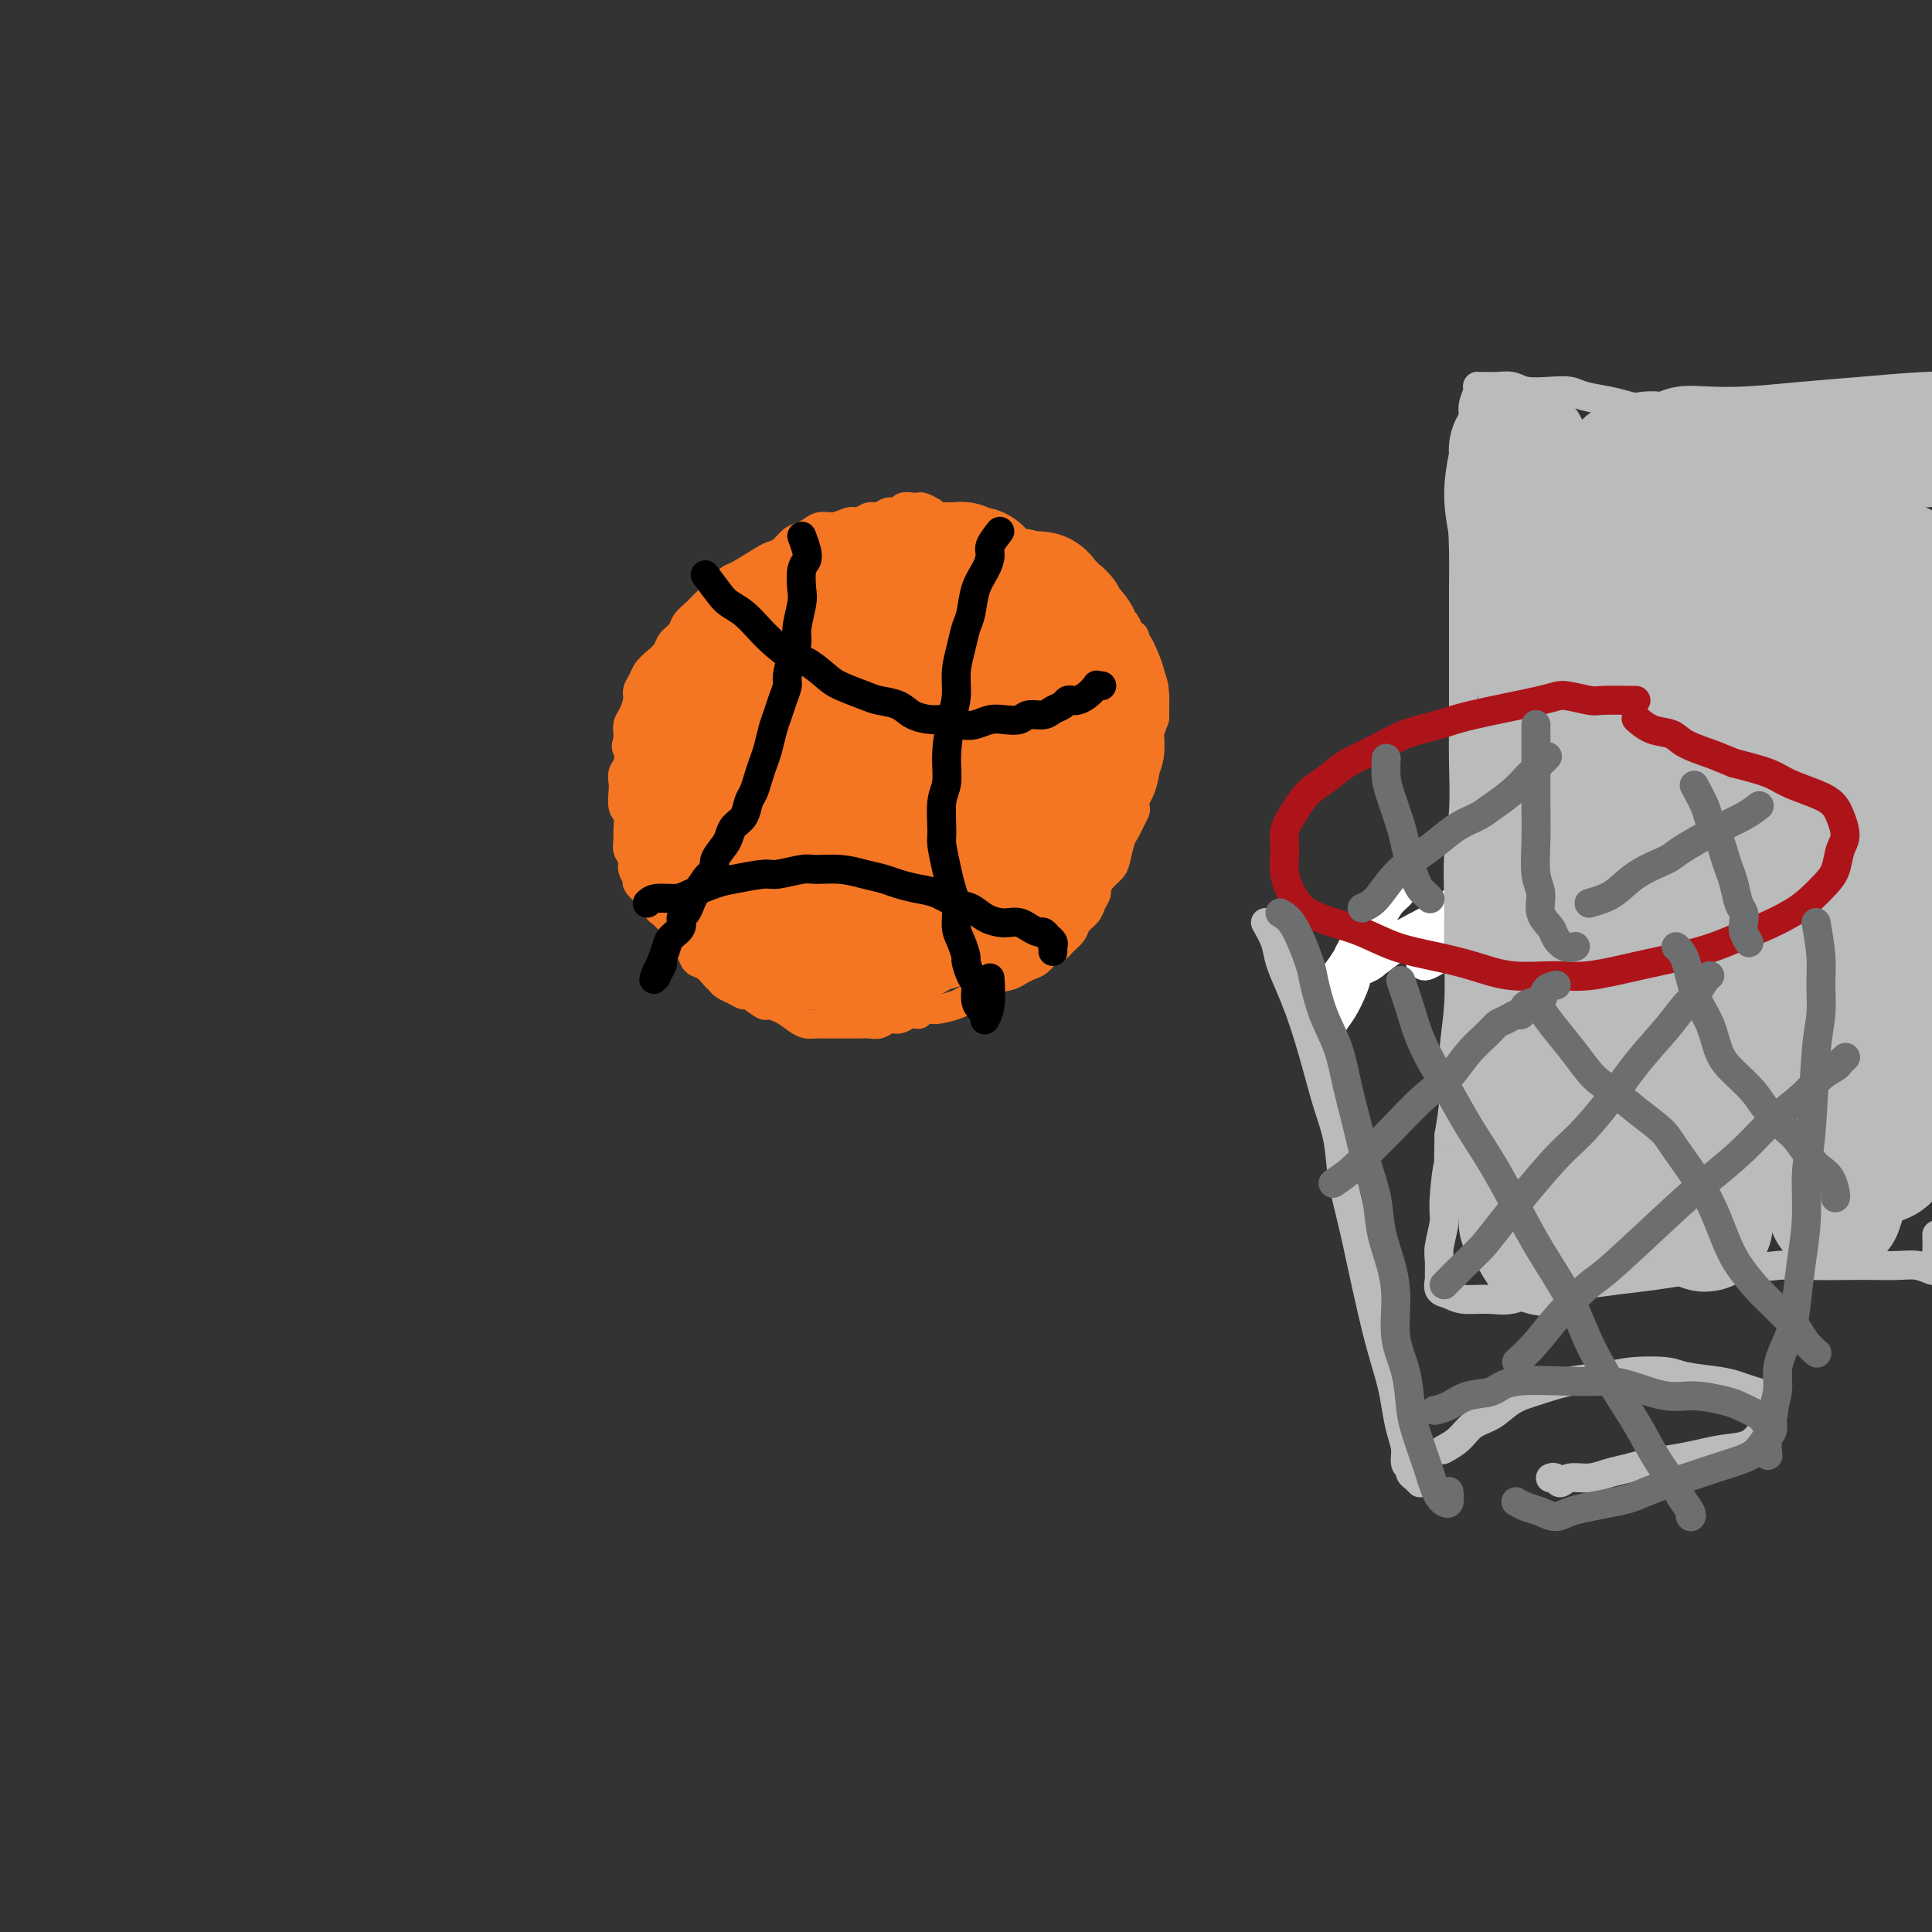<svg viewBox='0 0 400 400' version='1.1' xmlns='http://www.w3.org/2000/svg' xmlns:xlink='http://www.w3.org/1999/xlink'><rect x="0" y="0" width="400" height="400" fill="#333333" stroke="none"/><g fill='none' stroke='#F47623' stroke-width='6' stroke-linecap='round' stroke-linejoin='round'><path d='M277,201c-0.101,0.049 -0.202,0.098 0,0c0.202,-0.098 0.705,-0.342 4,-2c3.295,-1.658 9.380,-4.730 15,-7c5.620,-2.270 10.775,-3.737 14,-5c3.225,-1.263 4.519,-2.323 6,-3c1.481,-0.677 3.149,-0.970 4,-1c0.851,-0.030 0.887,0.203 1,0c0.113,-0.203 0.304,-0.843 1,-1c0.696,-0.157 1.896,0.168 3,0c1.104,-0.168 2.110,-0.828 3,-1c0.890,-0.172 1.663,0.146 3,0c1.337,-0.146 3.239,-0.756 4,-1c0.761,-0.244 0.380,-0.122 0,0'/><path d='M193,106c-0.747,-0.420 -1.495,-0.841 -2,-1c-0.505,-0.159 -0.768,-0.058 -1,0c-0.232,0.058 -0.432,0.072 -1,0c-0.568,-0.072 -1.503,-0.231 -2,0c-0.497,0.231 -0.556,0.850 -1,1c-0.444,0.150 -1.273,-0.171 -2,0c-0.727,0.171 -1.352,0.834 -2,1c-0.648,0.166 -1.318,-0.167 -2,0c-0.682,0.167 -1.376,0.832 -2,1c-0.624,0.168 -1.178,-0.162 -2,0c-0.822,0.162 -1.911,0.816 -3,1c-1.089,0.184 -2.178,-0.102 -3,0c-0.822,0.102 -1.376,0.591 -2,1c-0.624,0.409 -1.319,0.737 -2,1c-0.681,0.263 -1.349,0.459 -2,1c-0.651,0.541 -1.287,1.425 -2,2c-0.713,0.575 -1.505,0.841 -2,1c-0.495,0.159 -0.695,0.213 -2,1c-1.305,0.787 -3.715,2.309 -5,3c-1.285,0.691 -1.444,0.553 -2,1c-0.556,0.447 -1.510,1.481 -2,2c-0.490,0.519 -0.517,0.523 -1,1c-0.483,0.477 -1.424,1.426 -2,2c-0.576,0.574 -0.788,0.773 -1,1c-0.212,0.227 -0.423,0.484 -1,1c-0.577,0.516 -1.519,1.293 -2,2c-0.481,0.707 -0.500,1.344 -1,2c-0.500,0.656 -1.482,1.330 -2,2c-0.518,0.670 -0.574,1.334 -1,2c-0.426,0.666 -1.224,1.332 -2,2c-0.776,0.668 -1.531,1.338 -2,2c-0.469,0.662 -0.651,1.318 -1,2c-0.349,0.682 -0.864,1.391 -1,2c-0.136,0.609 0.107,1.119 0,2c-0.107,0.881 -0.565,2.133 -1,3c-0.435,0.867 -0.848,1.349 -1,2c-0.152,0.651 -0.043,1.472 0,2c0.043,0.528 0.022,0.764 0,1'/><path d='M130,153c-0.635,2.462 -0.222,1.617 0,2c0.222,0.383 0.255,1.993 0,3c-0.255,1.007 -0.797,1.409 -1,2c-0.203,0.591 -0.069,1.369 0,2c0.069,0.631 0.071,1.113 0,2c-0.071,0.887 -0.216,2.177 0,3c0.216,0.823 0.794,1.179 1,2c0.206,0.821 0.040,2.106 0,3c-0.040,0.894 0.046,1.395 0,2c-0.046,0.605 -0.224,1.313 0,2c0.224,0.687 0.852,1.354 1,2c0.148,0.646 -0.182,1.271 0,2c0.182,0.729 0.875,1.561 1,2c0.125,0.439 -0.318,0.484 0,1c0.318,0.516 1.397,1.502 2,2c0.603,0.498 0.729,0.507 1,1c0.271,0.493 0.689,1.470 1,2c0.311,0.530 0.517,0.613 1,1c0.483,0.387 1.242,1.077 2,2c0.758,0.923 1.515,2.077 2,3c0.485,0.923 0.697,1.613 1,2c0.303,0.387 0.697,0.471 1,1c0.303,0.529 0.514,1.504 1,2c0.486,0.496 1.246,0.514 2,1c0.754,0.486 1.502,1.441 2,2c0.498,0.559 0.747,0.722 1,1c0.253,0.278 0.509,0.671 1,1c0.491,0.329 1.215,0.595 2,1c0.785,0.405 1.631,0.948 2,1c0.369,0.052 0.263,-0.386 1,0c0.737,0.386 2.319,1.596 3,2c0.681,0.404 0.462,0.003 1,0c0.538,-0.003 1.835,0.391 3,1c1.165,0.609 2.199,1.431 3,2c0.801,0.569 1.370,0.885 2,1c0.630,0.115 1.320,0.031 2,0c0.680,-0.031 1.351,-0.008 2,0c0.649,0.008 1.276,0.002 2,0c0.724,-0.002 1.545,0.001 2,0c0.455,-0.001 0.545,-0.004 1,0c0.455,0.004 1.277,0.016 2,0c0.723,-0.016 1.349,-0.060 2,0c0.651,0.060 1.329,0.222 2,0c0.671,-0.222 1.334,-0.829 2,-1c0.666,-0.171 1.333,0.094 2,0c0.667,-0.094 1.333,-0.547 2,-1'/><path d='M188,210c3.288,-0.245 2.007,0.141 2,0c-0.007,-0.141 1.259,-0.811 2,-1c0.741,-0.189 0.958,0.103 2,0c1.042,-0.103 2.909,-0.600 4,-1c1.091,-0.400 1.408,-0.702 2,-1c0.592,-0.298 1.461,-0.590 2,-1c0.539,-0.410 0.749,-0.936 1,-1c0.251,-0.064 0.542,0.333 1,0c0.458,-0.333 1.081,-1.398 2,-2c0.919,-0.602 2.133,-0.742 3,-1c0.867,-0.258 1.388,-0.632 2,-1c0.612,-0.368 1.315,-0.728 2,-1c0.685,-0.272 1.354,-0.457 2,-1c0.646,-0.543 1.271,-1.444 2,-2c0.729,-0.556 1.561,-0.768 2,-1c0.439,-0.232 0.484,-0.485 1,-1c0.516,-0.515 1.501,-1.294 2,-2c0.499,-0.706 0.511,-1.340 1,-2c0.489,-0.660 1.453,-1.345 2,-2c0.547,-0.655 0.675,-1.278 1,-2c0.325,-0.722 0.846,-1.542 1,-2c0.154,-0.458 -0.061,-0.553 0,-1c0.061,-0.447 0.398,-1.246 1,-2c0.602,-0.754 1.471,-1.461 2,-2c0.529,-0.539 0.720,-0.908 1,-2c0.280,-1.092 0.650,-2.908 1,-4c0.350,-1.092 0.681,-1.461 1,-2c0.319,-0.539 0.625,-1.247 1,-2c0.375,-0.753 0.817,-1.549 1,-2c0.183,-0.451 0.106,-0.555 0,-1c-0.106,-0.445 -0.240,-1.229 0,-2c0.240,-0.771 0.853,-1.528 1,-2c0.147,-0.472 -0.172,-0.658 0,-1c0.172,-0.342 0.834,-0.840 1,-2c0.166,-1.160 -0.166,-2.983 0,-4c0.166,-1.017 0.830,-1.230 1,-2c0.170,-0.770 -0.154,-2.098 0,-3c0.154,-0.902 0.787,-1.379 1,-2c0.213,-0.621 0.006,-1.384 0,-2c-0.006,-0.616 0.188,-1.083 0,-2c-0.188,-0.917 -0.758,-2.284 -1,-3c-0.242,-0.716 -0.158,-0.779 0,-1c0.158,-0.221 0.389,-0.598 0,-2c-0.389,-1.402 -1.397,-3.829 -2,-5c-0.603,-1.171 -0.802,-1.085 -1,-1'/><path d='M235,133c-0.571,-2.362 0.000,-1.268 0,-1c-0.000,0.268 -0.573,-0.291 -1,-1c-0.427,-0.709 -0.709,-1.569 -1,-2c-0.291,-0.431 -0.591,-0.433 -1,-1c-0.409,-0.567 -0.925,-1.700 -1,-2c-0.075,-0.300 0.292,0.232 0,0c-0.292,-0.232 -1.244,-1.228 -2,-2c-0.756,-0.772 -1.315,-1.319 -2,-2c-0.685,-0.681 -1.496,-1.497 -2,-2c-0.504,-0.503 -0.702,-0.694 -1,-1c-0.298,-0.306 -0.695,-0.727 -1,-1c-0.305,-0.273 -0.518,-0.399 -1,-1c-0.482,-0.601 -1.232,-1.677 -2,-2c-0.768,-0.323 -1.554,0.106 -2,0c-0.446,-0.106 -0.552,-0.745 -1,-1c-0.448,-0.255 -1.236,-0.124 -2,0c-0.764,0.124 -1.503,0.241 -2,0c-0.497,-0.241 -0.753,-0.839 -1,-1c-0.247,-0.161 -0.485,0.114 -1,0c-0.515,-0.114 -1.305,-0.619 -2,-1c-0.695,-0.381 -1.293,-0.638 -2,-1c-0.707,-0.362 -1.523,-0.829 -2,-1c-0.477,-0.171 -0.613,-0.046 -1,0c-0.387,0.046 -1.023,0.012 -2,0c-0.977,-0.012 -2.293,-0.003 -3,0c-0.707,0.003 -0.804,0.001 -1,0c-0.196,-0.001 -0.491,-0.000 -1,0c-0.509,0.000 -1.234,0.001 -2,0c-0.766,-0.001 -1.574,-0.003 -2,0c-0.426,0.003 -0.470,0.011 -1,0c-0.530,-0.011 -1.547,-0.041 -2,0c-0.453,0.041 -0.342,0.155 -1,0c-0.658,-0.155 -2.083,-0.578 -3,-1c-0.917,-0.422 -1.324,-0.845 -2,-1c-0.676,-0.155 -1.622,-0.044 -2,0c-0.378,0.044 -0.189,0.022 0,0'/></g>
<g fill='none' stroke='#FFFFFF' stroke-width='6' stroke-linecap='round' stroke-linejoin='round'><path d='M277,201c-0.205,0.287 -0.410,0.573 0,0c0.410,-0.573 1.435,-2.007 2,-3c0.565,-0.993 0.670,-1.545 1,-2c0.330,-0.455 0.885,-0.811 1,-1c0.115,-0.189 -0.210,-0.210 0,0c0.210,0.210 0.953,0.650 1,2c0.047,1.350 -0.603,3.610 -1,5c-0.397,1.390 -0.540,1.910 -1,3c-0.460,1.090 -1.236,2.748 -2,4c-0.764,1.252 -1.516,2.096 -2,3c-0.484,0.904 -0.699,1.868 -1,2c-0.301,0.132 -0.689,-0.569 -1,0c-0.311,0.569 -0.547,2.406 0,1c0.547,-1.406 1.875,-6.057 3,-9c1.125,-2.943 2.046,-4.179 3,-6c0.954,-1.821 1.940,-4.229 3,-6c1.060,-1.771 2.196,-2.907 3,-4c0.804,-1.093 1.278,-2.142 2,-3c0.722,-0.858 1.691,-1.523 2,-2c0.309,-0.477 -0.042,-0.764 0,-1c0.042,-0.236 0.477,-0.422 0,0c-0.477,0.422 -1.865,1.450 -3,3c-1.135,1.550 -2.018,3.621 -3,5c-0.982,1.379 -2.062,2.067 -3,3c-0.938,0.933 -1.733,2.113 -2,3c-0.267,0.887 -0.006,1.483 0,2c0.006,0.517 -0.243,0.955 0,1c0.243,0.045 0.979,-0.302 2,-1c1.021,-0.698 2.327,-1.747 4,-3c1.673,-1.253 3.712,-2.710 6,-4c2.288,-1.290 4.826,-2.414 7,-4c2.174,-1.586 3.983,-3.633 6,-5c2.017,-1.367 4.241,-2.055 6,-3c1.759,-0.945 3.054,-2.149 4,-3c0.946,-0.851 1.543,-1.351 2,-2c0.457,-0.649 0.775,-1.447 0,-1c-0.775,0.447 -2.644,2.139 -5,4c-2.356,1.861 -5.198,3.891 -8,6c-2.802,2.109 -5.562,4.299 -8,6c-2.438,1.701 -4.554,2.915 -6,4c-1.446,1.085 -2.223,2.043 -3,3'/><path d='M286,198c-5.105,3.865 -2.869,2.527 -2,2c0.869,-0.527 0.369,-0.244 0,0c-0.369,0.244 -0.608,0.450 0,0c0.608,-0.450 2.063,-1.555 4,-3c1.937,-1.445 4.357,-3.231 7,-5c2.643,-1.769 5.510,-3.520 8,-5c2.490,-1.480 4.603,-2.688 7,-4c2.397,-1.312 5.078,-2.728 7,-4c1.922,-1.272 3.083,-2.400 4,-3c0.917,-0.600 1.589,-0.672 2,-1c0.411,-0.328 0.562,-0.911 1,-1c0.438,-0.089 1.162,0.316 1,1c-0.162,0.684 -1.211,1.648 -3,3c-1.789,1.352 -4.318,3.092 -7,5c-2.682,1.908 -5.518,3.984 -8,6c-2.482,2.016 -4.611,3.971 -6,5c-1.389,1.029 -2.038,1.133 -3,2c-0.962,0.867 -2.238,2.499 -3,3c-0.762,0.501 -1.009,-0.127 -1,0c0.009,0.127 0.272,1.011 1,1c0.728,-0.011 1.919,-0.917 4,-2c2.081,-1.083 5.053,-2.341 8,-4c2.947,-1.659 5.868,-3.717 8,-5c2.132,-1.283 3.475,-1.789 6,-3c2.525,-1.211 6.232,-3.126 8,-4c1.768,-0.874 1.596,-0.708 2,-1c0.404,-0.292 1.385,-1.043 1,-1c-0.385,0.043 -2.135,0.881 -4,2c-1.865,1.119 -3.844,2.520 -6,4c-2.156,1.480 -4.488,3.038 -6,4c-1.512,0.962 -2.205,1.327 -3,2c-0.795,0.673 -1.691,1.654 -2,2c-0.309,0.346 -0.032,0.058 0,0c0.032,-0.058 -0.182,0.113 0,0c0.182,-0.113 0.762,-0.512 2,-1c1.238,-0.488 3.136,-1.066 5,-2c1.864,-0.934 3.694,-2.225 5,-3c1.306,-0.775 2.089,-1.036 4,-2c1.911,-0.964 4.951,-2.631 7,-4c2.049,-1.369 3.106,-2.439 4,-3c0.894,-0.561 1.625,-0.613 2,-1c0.375,-0.387 0.393,-1.111 0,-1c-0.393,0.111 -1.196,1.055 -2,2'/><path d='M338,179c-1.342,0.820 -3.696,1.871 -6,3c-2.304,1.129 -4.558,2.335 -6,3c-1.442,0.665 -2.072,0.790 -3,1c-0.928,0.210 -2.154,0.506 -3,1c-0.846,0.494 -1.313,1.187 -1,1c0.313,-0.187 1.405,-1.256 3,-2c1.595,-0.744 3.694,-1.165 5,-2c1.306,-0.835 1.818,-2.084 3,-3c1.182,-0.916 3.033,-1.499 4,-2c0.967,-0.501 1.048,-0.918 1,-1c-0.048,-0.082 -0.227,0.172 0,0c0.227,-0.172 0.860,-0.772 1,-1c0.140,-0.228 -0.211,-0.086 -1,0c-0.789,0.086 -2.015,0.114 -3,0c-0.985,-0.114 -1.729,-0.371 -3,0c-1.271,0.371 -3.069,1.369 -4,2c-0.931,0.631 -0.994,0.895 -1,1c-0.006,0.105 0.047,0.050 0,0c-0.047,-0.050 -0.192,-0.094 0,0c0.192,0.094 0.720,0.327 2,0c1.280,-0.327 3.310,-1.212 5,-2c1.690,-0.788 3.040,-1.478 4,-2c0.960,-0.522 1.528,-0.878 2,-1c0.472,-0.122 0.846,-0.012 1,0c0.154,0.012 0.089,-0.075 0,0c-0.089,0.075 -0.201,0.311 -1,1c-0.799,0.689 -2.284,1.831 -4,3c-1.716,1.169 -3.664,2.366 -5,3c-1.336,0.634 -2.060,0.706 -3,1c-0.940,0.294 -2.094,0.811 -3,1c-0.906,0.189 -1.562,0.051 -2,0c-0.438,-0.051 -0.656,-0.014 -1,0c-0.344,0.014 -0.812,0.004 -1,0c-0.188,-0.004 -0.094,-0.002 0,0'/></g>
<g fill='none' stroke='#F47623' stroke-width='28' stroke-linecap='round' stroke-linejoin='round'><path d='M180,142c-0.423,-0.002 -0.846,-0.004 0,0c0.846,0.004 2.960,0.015 4,0c1.040,-0.015 1.005,-0.056 1,0c-0.005,0.056 0.020,0.209 0,0c-0.020,-0.209 -0.085,-0.781 0,-1c0.085,-0.219 0.321,-0.084 0,0c-0.321,0.084 -1.200,0.116 -2,0c-0.800,-0.116 -1.522,-0.380 -2,0c-0.478,0.380 -0.714,1.405 -1,2c-0.286,0.595 -0.624,0.761 -1,2c-0.376,1.239 -0.791,3.550 -1,5c-0.209,1.450 -0.212,2.038 0,3c0.212,0.962 0.638,2.298 1,3c0.362,0.702 0.660,0.769 1,1c0.340,0.231 0.721,0.625 1,1c0.279,0.375 0.456,0.732 1,1c0.544,0.268 1.455,0.448 2,0c0.545,-0.448 0.724,-1.523 1,-2c0.276,-0.477 0.648,-0.355 1,-1c0.352,-0.645 0.683,-2.057 1,-3c0.317,-0.943 0.618,-1.419 1,-2c0.382,-0.581 0.843,-1.269 1,-2c0.157,-0.731 0.010,-1.504 0,-2c-0.010,-0.496 0.117,-0.715 0,-1c-0.117,-0.285 -0.478,-0.638 -1,-1c-0.522,-0.362 -1.203,-0.735 -2,-1c-0.797,-0.265 -1.708,-0.423 -3,0c-1.292,0.423 -2.963,1.426 -4,2c-1.037,0.574 -1.440,0.718 -2,1c-0.560,0.282 -1.279,0.703 -2,1c-0.721,0.297 -1.445,0.470 -2,1c-0.555,0.530 -0.941,1.417 -1,2c-0.059,0.583 0.209,0.863 0,1c-0.209,0.137 -0.897,0.132 0,0c0.897,-0.132 3.377,-0.390 5,-1c1.623,-0.610 2.389,-1.570 3,-2c0.611,-0.430 1.067,-0.328 2,-1c0.933,-0.672 2.343,-2.118 3,-3c0.657,-0.882 0.562,-1.199 1,-2c0.438,-0.801 1.411,-2.086 2,-3c0.589,-0.914 0.795,-1.457 1,-2'/><path d='M189,138c1.444,-2.106 0.553,-1.871 0,-2c-0.553,-0.129 -0.768,-0.623 -1,-1c-0.232,-0.377 -0.481,-0.637 -1,-1c-0.519,-0.363 -1.307,-0.830 -2,-1c-0.693,-0.170 -1.293,-0.043 -2,0c-0.707,0.043 -1.523,0.001 -2,0c-0.477,-0.001 -0.614,0.038 -1,0c-0.386,-0.038 -1.021,-0.154 -2,0c-0.979,0.154 -2.301,0.576 -3,1c-0.699,0.424 -0.776,0.849 -1,1c-0.224,0.151 -0.596,0.026 -1,0c-0.404,-0.026 -0.842,0.046 -1,0c-0.158,-0.046 -0.036,-0.212 0,0c0.036,0.212 -0.013,0.800 0,1c0.013,0.200 0.087,0.011 0,0c-0.087,-0.011 -0.335,0.156 0,0c0.335,-0.156 1.251,-0.634 2,-1c0.749,-0.366 1.329,-0.619 2,-1c0.671,-0.381 1.434,-0.889 2,-1c0.566,-0.111 0.936,0.177 1,0c0.064,-0.177 -0.179,-0.817 0,-1c0.179,-0.183 0.780,0.091 1,0c0.220,-0.091 0.058,-0.546 0,-1c-0.058,-0.454 -0.013,-0.906 0,-1c0.013,-0.094 -0.007,0.171 0,0c0.007,-0.171 0.041,-0.778 0,-1c-0.041,-0.222 -0.157,-0.060 -1,0c-0.843,0.060 -2.412,0.016 -3,0c-0.588,-0.016 -0.196,-0.004 0,0c0.196,0.004 0.197,0.001 0,0c-0.197,-0.001 -0.592,-0.000 -1,0c-0.408,0.000 -0.827,-0.000 -1,0c-0.173,0.000 -0.098,0.001 0,0c0.098,-0.001 0.219,-0.004 0,0c-0.219,0.004 -0.777,0.015 -1,0c-0.223,-0.015 -0.111,-0.057 0,0c0.111,0.057 0.222,0.211 0,0c-0.222,-0.211 -0.777,-0.789 -1,-1c-0.223,-0.211 -0.112,-0.057 0,0c0.112,0.057 0.227,0.015 0,0c-0.227,-0.015 -0.796,-0.004 -1,0c-0.204,0.004 -0.044,0.001 0,0c0.044,-0.001 -0.026,-0.000 0,0c0.026,0.000 0.150,0.000 0,0c-0.150,-0.000 -0.575,-0.000 -1,0'/><path d='M170,128c-1.482,-0.310 -0.186,-0.084 0,0c0.186,0.084 -0.739,0.026 -1,0c-0.261,-0.026 0.140,-0.021 0,0c-0.140,0.021 -0.821,0.058 -1,0c-0.179,-0.058 0.144,-0.212 0,0c-0.144,0.212 -0.756,0.789 -1,1c-0.244,0.211 -0.122,0.057 0,0c0.122,-0.057 0.243,-0.015 0,0c-0.243,0.015 -0.850,0.004 -1,0c-0.150,-0.004 0.157,-0.002 0,0c-0.157,0.002 -0.777,0.005 -1,0c-0.223,-0.005 -0.047,-0.017 0,0c0.047,0.017 -0.034,0.065 0,0c0.034,-0.065 0.182,-0.242 0,0c-0.182,0.242 -0.693,0.902 -1,1c-0.307,0.098 -0.408,-0.366 -1,0c-0.592,0.366 -1.674,1.561 -2,2c-0.326,0.439 0.105,0.120 0,0c-0.105,-0.120 -0.745,-0.043 -1,0c-0.255,0.043 -0.123,0.050 0,0c0.123,-0.050 0.239,-0.158 0,0c-0.239,0.158 -0.834,0.581 -1,1c-0.166,0.419 0.095,0.834 0,1c-0.095,0.166 -0.548,0.083 -1,0c-0.452,-0.083 -0.905,-0.167 -1,0c-0.095,0.167 0.168,0.583 0,1c-0.168,0.417 -0.767,0.834 -1,1c-0.233,0.166 -0.100,0.082 0,0c0.100,-0.082 0.167,-0.162 0,0c-0.167,0.162 -0.567,0.565 -1,1c-0.433,0.435 -0.900,0.900 -1,1c-0.100,0.100 0.165,-0.167 0,0c-0.165,0.167 -0.761,0.767 -1,1c-0.239,0.233 -0.120,0.100 0,0c0.120,-0.100 0.242,-0.166 0,0c-0.242,0.166 -0.848,0.565 -1,1c-0.152,0.435 0.152,0.905 0,1c-0.152,0.095 -0.759,-0.185 -1,0c-0.241,0.185 -0.117,0.834 0,1c0.117,0.166 0.228,-0.152 0,0c-0.228,0.152 -0.793,0.776 -1,1c-0.207,0.224 -0.055,0.050 0,0c0.055,-0.050 0.015,0.025 0,0c-0.015,-0.025 -0.004,-0.150 0,0c0.004,0.150 0.002,0.575 0,1'/><path d='M150,144c-3.033,2.658 -0.617,1.301 0,1c0.617,-0.301 -0.566,0.452 -1,1c-0.434,0.548 -0.120,0.890 0,1c0.120,0.110 0.046,-0.014 0,0c-0.046,0.014 -0.064,0.164 0,0c0.064,-0.164 0.211,-0.644 0,0c-0.211,0.644 -0.778,2.411 -1,3c-0.222,0.589 -0.098,0.000 0,0c0.098,-0.000 0.170,0.589 0,1c-0.170,0.411 -0.580,0.645 -1,1c-0.420,0.355 -0.848,0.830 -1,1c-0.152,0.170 -0.027,0.036 0,0c0.027,-0.036 -0.045,0.028 0,0c0.045,-0.028 0.208,-0.147 0,0c-0.208,0.147 -0.788,0.560 -1,1c-0.212,0.440 -0.056,0.905 0,1c0.056,0.095 0.011,-0.182 0,0c-0.011,0.182 0.011,0.823 0,1c-0.011,0.177 -0.056,-0.111 0,0c0.056,0.111 0.211,0.622 0,1c-0.211,0.378 -0.789,0.623 -1,1c-0.211,0.377 -0.056,0.886 0,1c0.056,0.114 0.014,-0.167 0,0c-0.014,0.167 -0.000,0.783 0,1c0.000,0.217 -0.014,0.034 0,0c0.014,-0.034 0.056,0.081 0,0c-0.056,-0.081 -0.211,-0.357 0,0c0.211,0.357 0.789,1.349 1,2c0.211,0.651 0.057,0.962 0,1c-0.057,0.038 -0.015,-0.197 0,0c0.015,0.197 0.004,0.827 0,1c-0.004,0.173 -0.001,-0.111 0,0c0.001,0.111 0.000,0.618 0,1c-0.000,0.382 -0.000,0.641 0,1c0.000,0.359 0.000,0.820 0,1c-0.000,0.180 -0.000,0.079 0,0c0.000,-0.079 0.000,-0.137 0,0c-0.000,0.137 -0.000,0.468 0,1c0.000,0.532 0.000,1.266 0,2'/><path d='M145,170c0.093,1.884 -0.173,1.095 0,1c0.173,-0.095 0.786,0.503 1,1c0.214,0.497 0.029,0.893 0,1c-0.029,0.107 0.096,-0.076 0,0c-0.096,0.076 -0.414,0.412 0,1c0.414,0.588 1.560,1.428 2,2c0.440,0.572 0.175,0.874 0,1c-0.175,0.126 -0.258,0.075 0,0c0.258,-0.075 0.858,-0.174 1,0c0.142,0.174 -0.173,0.620 0,1c0.173,0.380 0.834,0.694 1,1c0.166,0.306 -0.162,0.603 0,1c0.162,0.397 0.813,0.895 1,1c0.187,0.105 -0.090,-0.182 0,0c0.090,0.182 0.546,0.833 1,1c0.454,0.167 0.905,-0.149 1,0c0.095,0.149 -0.167,0.762 0,1c0.167,0.238 0.762,0.101 1,0c0.238,-0.101 0.120,-0.167 0,0c-0.120,0.167 -0.243,0.566 0,1c0.243,0.434 0.850,0.901 1,1c0.150,0.099 -0.157,-0.171 0,0c0.157,0.171 0.777,0.781 1,1c0.223,0.219 0.050,0.045 0,0c-0.050,-0.045 0.024,0.040 0,0c-0.024,-0.040 -0.146,-0.203 0,0c0.146,0.203 0.561,0.773 1,1c0.439,0.227 0.904,0.111 1,0c0.096,-0.111 -0.177,-0.218 0,0c0.177,0.218 0.803,0.762 1,1c0.197,0.238 -0.034,0.169 0,0c0.034,-0.169 0.334,-0.439 1,0c0.666,0.439 1.698,1.585 2,2c0.302,0.415 -0.126,0.097 0,0c0.126,-0.097 0.804,0.027 1,0c0.196,-0.027 -0.092,-0.203 0,0c0.092,0.203 0.564,0.787 1,1c0.436,0.213 0.838,0.057 1,0c0.162,-0.057 0.085,-0.015 0,0c-0.085,0.015 -0.177,0.004 0,0c0.177,-0.004 0.625,-0.001 1,0c0.375,0.001 0.679,0.000 1,0c0.321,-0.000 0.661,-0.000 1,0'/><path d='M168,191c1.809,1.016 0.330,1.057 0,1c-0.330,-0.057 0.489,-0.211 1,0c0.511,0.211 0.715,0.788 1,1c0.285,0.212 0.651,0.061 1,0c0.349,-0.061 0.682,-0.030 1,0c0.318,0.030 0.620,0.061 1,0c0.380,-0.061 0.836,-0.212 1,0c0.164,0.212 0.034,0.789 0,1c-0.034,0.211 0.028,0.057 0,0c-0.028,-0.057 -0.148,-0.015 0,0c0.148,0.015 0.562,0.004 1,0c0.438,-0.004 0.901,-0.001 1,0c0.099,0.001 -0.166,-0.001 0,0c0.166,0.001 0.762,0.004 1,0c0.238,-0.004 0.119,-0.015 0,0c-0.119,0.015 -0.239,0.056 0,0c0.239,-0.056 0.838,-0.207 1,0c0.162,0.207 -0.114,0.773 0,1c0.114,0.227 0.616,0.114 1,0c0.384,-0.114 0.650,-0.231 0,0c-0.650,0.231 -2.214,0.808 -3,1c-0.786,0.192 -0.793,-0.001 -1,0c-0.207,0.001 -0.615,0.196 -1,0c-0.385,-0.196 -0.748,-0.785 -1,-1c-0.252,-0.215 -0.392,-0.058 -1,0c-0.608,0.058 -1.683,0.016 -2,0c-0.317,-0.016 0.125,-0.007 0,0c-0.125,0.007 -0.817,0.012 -1,0c-0.183,-0.012 0.143,-0.042 0,0c-0.143,0.042 -0.755,0.155 -1,0c-0.245,-0.155 -0.122,-0.577 0,-1'/><path d='M168,194c-1.863,-0.171 -1.021,-0.097 -1,0c0.021,0.097 -0.778,0.218 -1,0c-0.222,-0.218 0.133,-0.776 0,-1c-0.133,-0.224 -0.753,-0.113 -1,0c-0.247,0.113 -0.122,0.227 0,0c0.122,-0.227 0.240,-0.797 0,-1c-0.240,-0.203 -0.839,-0.040 -1,0c-0.161,0.040 0.115,-0.042 0,0c-0.115,0.042 -0.619,0.207 -1,0c-0.381,-0.207 -0.637,-0.788 -1,-1c-0.363,-0.212 -0.833,-0.057 -1,0c-0.167,0.057 -0.031,0.014 0,0c0.031,-0.014 -0.043,-0.000 0,0c0.043,0.000 0.203,-0.014 0,0c-0.203,0.014 -0.769,0.057 -1,0c-0.231,-0.057 -0.127,-0.212 0,0c0.127,0.212 0.275,0.792 0,1c-0.275,0.208 -0.974,0.046 -1,0c-0.026,-0.046 0.622,0.026 1,0c0.378,-0.026 0.487,-0.151 1,0c0.513,0.151 1.429,0.576 2,1c0.571,0.424 0.796,0.846 1,1c0.204,0.154 0.387,0.041 1,0c0.613,-0.041 1.656,-0.011 2,0c0.344,0.011 -0.009,0.003 0,0c0.009,-0.003 0.381,-0.001 1,0c0.619,0.001 1.484,0.001 2,0c0.516,-0.001 0.683,-0.001 1,0c0.317,0.001 0.786,0.004 1,0c0.214,-0.004 0.175,-0.015 1,0c0.825,0.015 2.515,0.057 3,0c0.485,-0.057 -0.234,-0.211 0,0c0.234,0.211 1.422,0.789 2,1c0.578,0.211 0.547,0.057 1,0c0.453,-0.057 1.391,-0.015 2,0c0.609,0.015 0.888,0.004 1,0c0.112,-0.004 0.056,-0.002 0,0'/><path d='M182,195c3.737,0.524 1.579,0.333 1,0c-0.579,-0.333 0.422,-0.807 1,-1c0.578,-0.193 0.733,-0.105 1,0c0.267,0.105 0.645,0.225 1,0c0.355,-0.225 0.687,-0.796 1,-1c0.313,-0.204 0.608,-0.039 1,0c0.392,0.039 0.883,-0.046 1,0c0.117,0.046 -0.139,0.225 0,0c0.139,-0.225 0.675,-0.852 1,-1c0.325,-0.148 0.440,0.185 1,0c0.560,-0.185 1.564,-0.886 2,-1c0.436,-0.114 0.305,0.359 1,0c0.695,-0.359 2.217,-1.550 3,-2c0.783,-0.450 0.827,-0.158 1,0c0.173,0.158 0.477,0.182 1,0c0.523,-0.182 1.267,-0.570 2,-1c0.733,-0.430 1.454,-0.903 2,-1c0.546,-0.097 0.916,0.180 1,0c0.084,-0.180 -0.118,-0.818 0,-1c0.118,-0.182 0.556,0.092 1,0c0.444,-0.092 0.892,-0.549 1,-1c0.108,-0.451 -0.126,-0.895 0,-1c0.126,-0.105 0.611,0.130 1,0c0.389,-0.130 0.682,-0.626 1,-1c0.318,-0.374 0.662,-0.626 1,-1c0.338,-0.374 0.669,-0.870 1,-1c0.331,-0.130 0.662,0.106 1,0c0.338,-0.106 0.682,-0.554 1,-1c0.318,-0.446 0.610,-0.892 1,-1c0.390,-0.108 0.879,0.121 1,0c0.121,-0.121 -0.125,-0.592 0,-1c0.125,-0.408 0.621,-0.753 1,-1c0.379,-0.247 0.641,-0.395 1,-1c0.359,-0.605 0.814,-1.668 1,-2c0.186,-0.332 0.101,0.066 0,0c-0.101,-0.066 -0.220,-0.595 0,-1c0.220,-0.405 0.777,-0.687 1,-1c0.223,-0.313 0.111,-0.656 0,-1'/><path d='M218,171c2.405,-2.649 1.418,-1.272 1,-1c-0.418,0.272 -0.265,-0.561 0,-1c0.265,-0.439 0.644,-0.484 1,-1c0.356,-0.516 0.690,-1.504 1,-2c0.310,-0.496 0.594,-0.499 1,-1c0.406,-0.501 0.932,-1.500 1,-2c0.068,-0.500 -0.323,-0.501 0,-1c0.323,-0.499 1.358,-1.496 2,-2c0.642,-0.504 0.890,-0.516 1,-1c0.110,-0.484 0.082,-1.439 0,-2c-0.082,-0.561 -0.218,-0.728 0,-1c0.218,-0.272 0.791,-0.650 1,-1c0.209,-0.350 0.055,-0.674 0,-1c-0.055,-0.326 -0.011,-0.654 0,-1c0.011,-0.346 -0.011,-0.708 0,-1c0.011,-0.292 0.056,-0.513 0,-1c-0.056,-0.487 -0.211,-1.240 0,-2c0.211,-0.760 0.790,-1.527 1,-2c0.210,-0.473 0.053,-0.651 0,-1c-0.053,-0.349 0.000,-0.868 0,-1c-0.000,-0.132 -0.053,0.123 0,0c0.053,-0.123 0.211,-0.624 0,-1c-0.211,-0.376 -0.793,-0.626 -1,-1c-0.207,-0.374 -0.040,-0.874 0,-1c0.040,-0.126 -0.046,0.120 0,0c0.046,-0.120 0.223,-0.606 0,-1c-0.223,-0.394 -0.847,-0.696 -1,-1c-0.153,-0.304 0.165,-0.610 0,-1c-0.165,-0.390 -0.814,-0.864 -1,-1c-0.186,-0.136 0.090,0.065 0,0c-0.090,-0.065 -0.546,-0.395 -1,-1c-0.454,-0.605 -0.904,-1.485 -1,-2c-0.096,-0.515 0.164,-0.667 0,-1c-0.164,-0.333 -0.751,-0.848 -1,-1c-0.249,-0.152 -0.158,0.060 0,0c0.158,-0.060 0.385,-0.392 0,-1c-0.385,-0.608 -1.382,-1.494 -2,-2c-0.618,-0.506 -0.857,-0.633 -1,-1c-0.143,-0.367 -0.188,-0.974 0,-1c0.188,-0.026 0.611,0.529 0,0c-0.611,-0.529 -2.257,-2.142 -3,-3c-0.743,-0.858 -0.585,-0.962 -1,-1c-0.415,-0.038 -1.404,-0.011 -2,0c-0.596,0.011 -0.798,0.005 -1,0'/><path d='M212,124c-1.940,-1.239 -1.790,-0.336 -2,0c-0.210,0.336 -0.781,0.105 -1,0c-0.219,-0.105 -0.087,-0.084 0,0c0.087,0.084 0.129,0.233 0,0c-0.129,-0.233 -0.430,-0.846 -1,-1c-0.570,-0.154 -1.411,0.152 -2,0c-0.589,-0.152 -0.927,-0.763 -1,-1c-0.073,-0.237 0.120,-0.101 0,0c-0.120,0.101 -0.554,0.167 -1,0c-0.446,-0.167 -0.903,-0.566 -1,-1c-0.097,-0.434 0.167,-0.901 0,-1c-0.167,-0.099 -0.765,0.171 -1,0c-0.235,-0.171 -0.105,-0.782 0,-1c0.105,-0.218 0.187,-0.044 0,0c-0.187,0.044 -0.642,-0.041 -1,0c-0.358,0.041 -0.618,0.207 -1,0c-0.382,-0.207 -0.886,-0.788 -1,-1c-0.114,-0.212 0.163,-0.057 0,0c-0.163,0.057 -0.765,0.015 -1,0c-0.235,-0.015 -0.104,-0.004 0,0c0.104,0.004 0.179,0.001 0,0c-0.179,-0.001 -0.612,-0.000 -1,0c-0.388,0.000 -0.730,0.000 -1,0c-0.270,-0.000 -0.468,-0.000 -1,0c-0.532,0.000 -1.397,0.000 -2,0c-0.603,-0.000 -0.943,-0.000 -1,0c-0.057,0.000 0.171,0.000 0,0c-0.171,-0.000 -0.740,-0.000 -1,0c-0.260,0.000 -0.212,0.000 0,0c0.212,-0.000 0.589,-0.000 0,0c-0.589,0.000 -2.143,0.000 -3,0c-0.857,-0.000 -1.016,-0.001 -1,0c0.016,0.001 0.208,0.003 0,0c-0.208,-0.003 -0.816,-0.011 -1,0c-0.184,0.011 0.057,0.040 0,0c-0.057,-0.040 -0.410,-0.150 -1,0c-0.590,0.150 -1.415,0.561 -2,1c-0.585,0.439 -0.930,0.905 -1,1c-0.070,0.095 0.136,-0.181 0,0c-0.136,0.181 -0.614,0.818 -1,1c-0.386,0.182 -0.682,-0.091 -1,0c-0.318,0.091 -0.659,0.545 -1,1'/><path d='M179,122c-1.102,0.874 -0.859,1.060 -1,1c-0.141,-0.060 -0.668,-0.367 -1,0c-0.332,0.367 -0.470,1.407 -1,2c-0.530,0.593 -1.451,0.739 -2,1c-0.549,0.261 -0.724,0.637 -1,1c-0.276,0.363 -0.652,0.714 -1,1c-0.348,0.286 -0.669,0.507 -1,1c-0.331,0.493 -0.671,1.257 -1,2c-0.329,0.743 -0.647,1.465 -1,2c-0.353,0.535 -0.740,0.883 -1,1c-0.260,0.117 -0.394,0.005 -1,1c-0.606,0.995 -1.683,3.099 -2,4c-0.317,0.901 0.125,0.599 0,1c-0.125,0.401 -0.818,1.505 -1,2c-0.182,0.495 0.146,0.380 0,1c-0.146,0.620 -0.767,1.976 -1,3c-0.233,1.024 -0.078,1.716 0,2c0.078,0.284 0.079,0.159 0,1c-0.079,0.841 -0.238,2.648 0,4c0.238,1.352 0.873,2.249 1,3c0.127,0.751 -0.253,1.357 0,2c0.253,0.643 1.139,1.324 2,2c0.861,0.676 1.697,1.346 2,2c0.303,0.654 0.073,1.291 1,3c0.927,1.709 3.011,4.488 4,6c0.989,1.512 0.885,1.757 1,2c0.115,0.243 0.451,0.486 1,1c0.549,0.514 1.310,1.300 2,2c0.690,0.700 1.307,1.312 2,2c0.693,0.688 1.460,1.450 2,2c0.540,0.550 0.853,0.888 1,1c0.147,0.112 0.129,-0.004 1,0c0.871,0.004 2.630,0.126 4,0c1.370,-0.126 2.349,-0.499 3,-1c0.651,-0.501 0.974,-1.130 2,-2c1.026,-0.870 2.755,-1.983 4,-3c1.245,-1.017 2.006,-1.939 3,-3c0.994,-1.061 2.220,-2.260 3,-3c0.780,-0.740 1.115,-1.021 2,-2c0.885,-0.979 2.320,-2.657 3,-4c0.680,-1.343 0.605,-2.350 1,-3c0.395,-0.650 1.260,-0.944 2,-2c0.740,-1.056 1.354,-2.873 2,-4c0.646,-1.127 1.323,-1.563 2,-2'/><path d='M214,152c2.966,-4.067 1.380,-2.735 1,-3c-0.380,-0.265 0.444,-2.127 1,-3c0.556,-0.873 0.843,-0.757 1,-1c0.157,-0.243 0.185,-0.847 0,-1c-0.185,-0.153 -0.581,0.144 -1,0c-0.419,-0.144 -0.861,-0.729 -2,-1c-1.139,-0.271 -2.976,-0.228 -4,0c-1.024,0.228 -1.237,0.642 -2,1c-0.763,0.358 -2.077,0.661 -3,1c-0.923,0.339 -1.455,0.713 -2,1c-0.545,0.287 -1.102,0.488 -2,1c-0.898,0.512 -2.136,1.336 -3,2c-0.864,0.664 -1.352,1.168 -2,2c-0.648,0.832 -1.455,1.991 -2,3c-0.545,1.009 -0.829,1.868 -1,3c-0.171,1.132 -0.228,2.538 0,4c0.228,1.462 0.740,2.980 1,4c0.260,1.020 0.269,1.542 1,2c0.731,0.458 2.185,0.852 3,1c0.815,0.148 0.992,0.049 2,0c1.008,-0.049 2.848,-0.047 4,0c1.152,0.047 1.615,0.138 2,0c0.385,-0.138 0.691,-0.504 1,-1c0.309,-0.496 0.620,-1.121 1,-2c0.380,-0.879 0.830,-2.010 1,-3c0.170,-0.990 0.061,-1.837 0,-3c-0.061,-1.163 -0.073,-2.641 0,-4c0.073,-1.359 0.231,-2.598 0,-4c-0.231,-1.402 -0.849,-2.968 -1,-4c-0.151,-1.032 0.167,-1.530 0,-2c-0.167,-0.470 -0.818,-0.910 -1,-1c-0.182,-0.090 0.106,0.172 0,0c-0.106,-0.172 -0.607,-0.777 -1,-1c-0.393,-0.223 -0.680,-0.065 -1,0c-0.320,0.065 -0.673,0.038 -1,0c-0.327,-0.038 -0.626,-0.087 -1,2c-0.374,2.087 -0.821,6.311 -1,8c-0.179,1.689 -0.089,0.845 0,0'/></g>
<g fill='none' stroke='#000000' stroke-width='6' stroke-linecap='round' stroke-linejoin='round'><path d='M367,156c0.000,0.000 0.000,0.000 0,0c0.000,0.000 0.000,0.000 0,0c0.000,0.000 0.000,0.000 0,0c0.000,0.000 0.000,-0.000 0,0c0.000,0.000 0.000,0.000 0,0c0.000,0.000 -0.000,0.000 0,0c0.000,0.000 0.000,0.000 0,0c0.000,0.000 0.000,0.000 0,0'/><path d='M166,111c0.393,1.074 0.786,2.147 1,3c0.214,0.853 0.250,1.485 0,2c-0.250,0.515 -0.784,0.914 -1,2c-0.216,1.086 -0.113,2.859 0,4c0.113,1.141 0.237,1.650 0,3c-0.237,1.350 -0.833,3.540 -1,5c-0.167,1.460 0.096,2.190 0,3c-0.096,0.810 -0.550,1.701 -1,3c-0.450,1.299 -0.894,3.007 -1,4c-0.106,0.993 0.126,1.270 0,2c-0.126,0.730 -0.611,1.914 -1,3c-0.389,1.086 -0.682,2.075 -1,3c-0.318,0.925 -0.663,1.785 -1,3c-0.337,1.215 -0.668,2.786 -1,4c-0.332,1.214 -0.665,2.072 -1,3c-0.335,0.928 -0.671,1.925 -1,3c-0.329,1.075 -0.652,2.228 -1,3c-0.348,0.772 -0.722,1.165 -1,2c-0.278,0.835 -0.461,2.114 -1,3c-0.539,0.886 -1.436,1.379 -2,2c-0.564,0.621 -0.795,1.371 -1,2c-0.205,0.629 -0.382,1.136 -1,2c-0.618,0.864 -1.675,2.084 -2,3c-0.325,0.916 0.082,1.530 0,2c-0.082,0.470 -0.651,0.798 -1,1c-0.349,0.202 -0.476,0.277 -1,1c-0.524,0.723 -1.445,2.095 -2,3c-0.555,0.905 -0.744,1.345 -1,2c-0.256,0.655 -0.579,1.526 -1,2c-0.421,0.474 -0.939,0.553 -1,1c-0.061,0.447 0.334,1.264 0,2c-0.334,0.736 -1.398,1.390 -2,2c-0.602,0.610 -0.744,1.174 -1,2c-0.256,0.826 -0.628,1.913 -1,3'/><path d='M137,199c-3.342,6.987 -0.696,2.453 0,1c0.696,-1.453 -0.559,0.174 -1,1c-0.441,0.826 -0.067,0.850 0,1c0.067,0.150 -0.174,0.425 0,0c0.174,-0.425 0.764,-1.550 1,-2c0.236,-0.450 0.118,-0.225 0,0'/><path d='M207,110c-0.861,1.110 -1.722,2.219 -2,3c-0.278,0.781 0.028,1.233 0,2c-0.028,0.767 -0.388,1.849 -1,3c-0.612,1.151 -1.474,2.372 -2,4c-0.526,1.628 -0.715,3.663 -1,5c-0.285,1.337 -0.668,1.975 -1,3c-0.332,1.025 -0.615,2.435 -1,4c-0.385,1.565 -0.873,3.283 -1,5c-0.127,1.717 0.106,3.433 0,5c-0.106,1.567 -0.550,2.987 -1,5c-0.450,2.013 -0.906,4.620 -1,7c-0.094,2.380 0.174,4.534 0,6c-0.174,1.466 -0.790,2.243 -1,4c-0.210,1.757 -0.014,4.493 0,6c0.014,1.507 -0.155,1.786 0,3c0.155,1.214 0.633,3.363 1,5c0.367,1.637 0.624,2.761 1,4c0.376,1.239 0.870,2.592 1,4c0.130,1.408 -0.106,2.871 0,4c0.106,1.129 0.554,1.926 1,3c0.446,1.074 0.889,2.427 1,3c0.111,0.573 -0.111,0.367 0,1c0.111,0.633 0.555,2.106 1,3c0.445,0.894 0.890,1.210 1,2c0.110,0.790 -0.114,2.053 0,3c0.114,0.947 0.565,1.576 1,2c0.435,0.424 0.852,0.643 1,1c0.148,0.357 0.026,0.851 0,1c-0.026,0.149 0.046,-0.049 0,0c-0.046,0.049 -0.208,0.343 0,0c0.208,-0.343 0.787,-1.323 1,-3c0.213,-1.677 0.061,-4.051 0,-5c-0.061,-0.949 -0.030,-0.475 0,0'/><path d='M146,119c1.113,1.505 2.225,3.010 3,4c0.775,0.990 1.212,1.463 2,2c0.788,0.537 1.928,1.136 3,2c1.072,0.864 2.076,1.993 3,3c0.924,1.007 1.767,1.894 3,3c1.233,1.106 2.855,2.433 4,3c1.145,0.567 1.814,0.376 3,1c1.186,0.624 2.891,2.064 4,3c1.109,0.936 1.622,1.367 3,2c1.378,0.633 3.622,1.466 5,2c1.378,0.534 1.891,0.769 3,1c1.109,0.231 2.814,0.458 4,1c1.186,0.542 1.854,1.400 3,2c1.146,0.600 2.771,0.942 4,1c1.229,0.058 2.061,-0.167 3,0c0.939,0.167 1.985,0.725 3,1c1.015,0.275 2.000,0.266 3,0c1.000,-0.266 2.015,-0.788 3,-1c0.985,-0.212 1.940,-0.112 3,0c1.060,0.112 2.224,0.238 3,0c0.776,-0.238 1.163,-0.838 2,-1c0.837,-0.162 2.122,0.114 3,0c0.878,-0.114 1.348,-0.619 2,-1c0.652,-0.381 1.487,-0.640 2,-1c0.513,-0.360 0.706,-0.822 1,-1c0.294,-0.178 0.691,-0.072 1,0c0.309,0.072 0.532,0.110 1,0c0.468,-0.110 1.183,-0.369 2,-1c0.817,-0.631 1.736,-1.633 2,-2c0.264,-0.367 -0.125,-0.098 0,0c0.125,0.098 0.766,0.026 1,0c0.234,-0.026 0.063,-0.007 0,0c-0.063,0.007 -0.018,0.002 0,0c0.018,-0.002 0.009,-0.001 0,0'/><path d='M134,187c0.448,-0.438 0.896,-0.877 2,-1c1.104,-0.123 2.863,0.068 4,0c1.137,-0.068 1.653,-0.395 3,-1c1.347,-0.605 3.527,-1.486 5,-2c1.473,-0.514 2.241,-0.659 4,-1c1.759,-0.341 4.511,-0.877 6,-1c1.489,-0.123 1.717,0.166 3,0c1.283,-0.166 3.621,-0.788 5,-1c1.379,-0.212 1.800,-0.016 3,0c1.200,0.016 3.181,-0.150 5,0c1.819,0.150 3.476,0.617 5,1c1.524,0.383 2.915,0.684 4,1c1.085,0.316 1.865,0.647 3,1c1.135,0.353 2.624,0.728 4,1c1.376,0.272 2.637,0.441 4,1c1.363,0.559 2.826,1.509 4,2c1.174,0.491 2.058,0.523 3,1c0.942,0.477 1.943,1.398 3,2c1.057,0.602 2.171,0.883 3,1c0.829,0.117 1.374,0.069 2,0c0.626,-0.069 1.335,-0.158 2,0c0.665,0.158 1.288,0.563 2,1c0.712,0.437 1.515,0.905 2,1c0.485,0.095 0.652,-0.182 1,0c0.348,0.182 0.878,0.823 1,1c0.122,0.177 -0.163,-0.110 0,0c0.163,0.110 0.776,0.617 1,1c0.224,0.383 0.060,0.642 0,1c-0.060,0.358 -0.017,0.817 0,1c0.017,0.183 0.009,0.092 0,0'/></g>
<g fill='none' stroke='#BABBBB' stroke-width='6' stroke-linecap='round' stroke-linejoin='round'><path d='M380,90c-1.407,-0.300 -2.814,-0.600 -4,-1c-1.186,-0.400 -2.150,-0.900 -3,-1c-0.850,-0.100 -1.586,0.198 -3,0c-1.414,-0.198 -3.505,-0.893 -5,-1c-1.495,-0.107 -2.393,0.375 -6,0c-3.607,-0.375 -9.922,-1.606 -13,-2c-3.078,-0.394 -2.921,0.048 -4,0c-1.079,-0.048 -3.396,-0.588 -5,-1c-1.604,-0.412 -2.495,-0.698 -4,-1c-1.505,-0.302 -3.624,-0.621 -5,-1c-1.376,-0.379 -2.010,-0.820 -3,-1c-0.990,-0.180 -2.334,-0.101 -4,0c-1.666,0.101 -3.652,0.223 -5,0c-1.348,-0.223 -2.059,-0.792 -3,-1c-0.941,-0.208 -2.112,-0.056 -3,0c-0.888,0.056 -1.492,0.015 -2,0c-0.508,-0.015 -0.920,-0.003 -1,0c-0.080,0.003 0.171,-0.004 0,0c-0.171,0.004 -0.763,0.019 -1,0c-0.237,-0.019 -0.120,-0.073 0,0c0.120,0.073 0.242,0.271 0,1c-0.242,0.729 -0.848,1.988 -1,3c-0.152,1.012 0.152,1.777 0,3c-0.152,1.223 -0.759,2.905 -1,4c-0.241,1.095 -0.117,1.605 0,3c0.117,1.395 0.228,3.675 0,6c-0.228,2.325 -0.793,4.695 -1,7c-0.207,2.305 -0.055,4.546 0,7c0.055,2.454 0.015,5.121 0,8c-0.015,2.879 -0.003,5.972 0,9c0.003,3.028 -0.003,5.993 0,9c0.003,3.007 0.015,6.058 0,9c-0.015,2.942 -0.057,5.776 0,9c0.057,3.224 0.212,6.837 0,10c-0.212,3.163 -0.793,5.875 -1,9c-0.207,3.125 -0.041,6.661 0,10c0.041,3.339 -0.044,6.480 0,10c0.044,3.520 0.218,7.418 0,11c-0.218,3.582 -0.828,6.849 -1,10c-0.172,3.151 0.094,6.186 0,9c-0.094,2.814 -0.547,5.407 -1,8'/><path d='M300,235c-0.399,21.085 0.103,9.798 0,7c-0.103,-2.798 -0.812,2.893 -1,6c-0.188,3.107 0.146,3.629 0,5c-0.146,1.371 -0.773,3.589 -1,5c-0.227,1.411 -0.055,2.013 0,3c0.055,0.987 -0.006,2.359 0,3c0.006,0.641 0.079,0.549 0,1c-0.079,0.451 -0.312,1.443 0,2c0.312,0.557 1.168,0.678 2,1c0.832,0.322 1.640,0.843 3,1c1.360,0.157 3.270,-0.052 5,0c1.730,0.052 3.278,0.365 5,0c1.722,-0.365 3.616,-1.408 6,-2c2.384,-0.592 5.256,-0.732 8,-1c2.744,-0.268 5.359,-0.664 8,-1c2.641,-0.336 5.308,-0.612 8,-1c2.692,-0.388 5.409,-0.889 8,-1c2.591,-0.111 5.055,0.166 8,0c2.945,-0.166 6.370,-0.776 9,-1c2.630,-0.224 4.464,-0.061 7,0c2.536,0.061 5.772,0.020 8,0c2.228,-0.020 3.447,-0.019 5,0c1.553,0.019 3.439,0.058 5,0c1.561,-0.058 2.797,-0.212 4,0c1.203,0.212 2.375,0.789 3,1c0.625,0.211 0.704,0.055 1,0c0.296,-0.055 0.807,-0.008 1,0c0.193,0.008 0.066,-0.023 0,0c-0.066,0.023 -0.070,0.100 0,0c0.070,-0.100 0.215,-0.378 0,-1c-0.215,-0.622 -0.790,-1.589 -1,-2c-0.210,-0.411 -0.057,-0.264 0,-1c0.057,-0.736 0.016,-2.353 0,-3c-0.016,-0.647 -0.008,-0.323 0,0'/><path d='M378,89c0.542,0.423 1.083,0.845 2,1c0.917,0.155 2.209,0.042 3,0c0.791,-0.042 1.081,-0.015 2,0c0.919,0.015 2.467,0.017 4,0c1.533,-0.017 3.053,-0.053 5,0c1.947,0.053 4.323,0.197 6,0c1.677,-0.197 2.656,-0.733 5,-1c2.344,-0.267 6.054,-0.264 9,0c2.946,0.264 5.127,0.790 6,1c0.873,0.210 0.436,0.105 0,0'/></g>
<g fill='none' stroke='#BABBBB' stroke-width='28' stroke-linecap='round' stroke-linejoin='round'><path d='M378,138c-0.724,-0.790 -1.447,-1.581 -2,-2c-0.553,-0.419 -0.935,-0.468 -1,0c-0.065,0.468 0.187,1.451 0,3c-0.187,1.549 -0.813,3.663 -1,7c-0.187,3.337 0.066,7.898 0,11c-0.066,3.102 -0.451,4.746 -1,10c-0.549,5.254 -1.261,14.118 -2,19c-0.739,4.882 -1.505,5.781 -2,7c-0.495,1.219 -0.720,2.759 -1,4c-0.280,1.241 -0.616,2.184 -1,3c-0.384,0.816 -0.818,1.505 -1,2c-0.182,0.495 -0.113,0.797 0,1c0.113,0.203 0.268,0.307 0,-1c-0.268,-1.307 -0.961,-4.024 -1,-7c-0.039,-2.976 0.574,-6.212 1,-10c0.426,-3.788 0.664,-8.127 1,-12c0.336,-3.873 0.770,-7.281 1,-11c0.230,-3.719 0.256,-7.751 0,-12c-0.256,-4.249 -0.792,-8.716 -1,-12c-0.208,-3.284 -0.087,-5.384 -1,-7c-0.913,-1.616 -2.860,-2.746 -4,-2c-1.140,0.746 -1.472,3.368 -2,5c-0.528,1.632 -1.252,2.274 -2,6c-0.748,3.726 -1.521,10.535 -2,16c-0.479,5.465 -0.663,9.586 -1,13c-0.337,3.414 -0.826,6.121 -1,9c-0.174,2.879 -0.034,5.932 0,8c0.034,2.068 -0.040,3.152 0,4c0.040,0.848 0.193,1.459 0,2c-0.193,0.541 -0.731,1.011 -1,1c-0.269,-0.011 -0.268,-0.503 0,-2c0.268,-1.497 0.804,-4.000 1,-7c0.196,-3.000 0.053,-6.496 0,-10c-0.053,-3.504 -0.017,-7.016 0,-11c0.017,-3.984 0.016,-8.439 0,-13c-0.016,-4.561 -0.045,-9.228 0,-14c0.045,-4.772 0.164,-9.649 0,-14c-0.164,-4.351 -0.611,-8.177 -1,-11c-0.389,-2.823 -0.720,-4.645 -1,-6c-0.280,-1.355 -0.509,-2.244 -1,-2c-0.491,0.244 -1.246,1.622 -2,3'/><path d='M349,106c-1.050,1.274 -2.175,3.959 -3,7c-0.825,3.041 -1.349,6.440 -2,10c-0.651,3.560 -1.429,7.283 -2,10c-0.571,2.717 -0.937,4.429 -1,6c-0.063,1.571 0.176,3.003 0,4c-0.176,0.997 -0.767,1.561 -1,2c-0.233,0.439 -0.107,0.755 0,1c0.107,0.245 0.197,0.420 0,0c-0.197,-0.420 -0.679,-1.436 -1,-3c-0.321,-1.564 -0.480,-3.675 -1,-6c-0.520,-2.325 -1.400,-4.865 -2,-7c-0.600,-2.135 -0.919,-3.865 -1,-6c-0.081,-2.135 0.078,-4.676 0,-7c-0.078,-2.324 -0.391,-4.430 -1,-6c-0.609,-1.570 -1.514,-2.603 -2,-4c-0.486,-1.397 -0.555,-3.157 -1,-4c-0.445,-0.843 -1.268,-0.768 -2,-1c-0.732,-0.232 -1.372,-0.769 -2,0c-0.628,0.769 -1.243,2.844 -2,5c-0.757,2.156 -1.656,4.391 -2,6c-0.344,1.609 -0.133,2.591 0,4c0.133,1.409 0.189,3.244 0,3c-0.189,-0.244 -0.624,-2.568 -1,-4c-0.376,-1.432 -0.693,-1.974 -1,-3c-0.307,-1.026 -0.603,-2.537 -1,-4c-0.397,-1.463 -0.895,-2.879 -1,-4c-0.105,-1.121 0.182,-1.948 0,-3c-0.182,-1.052 -0.833,-2.331 -1,-3c-0.167,-0.669 0.151,-0.730 0,-1c-0.151,-0.270 -0.769,-0.749 -1,-1c-0.231,-0.251 -0.073,-0.274 0,0c0.073,0.274 0.062,0.844 0,2c-0.062,1.156 -0.174,2.897 0,5c0.174,2.103 0.635,4.567 1,6c0.365,1.433 0.633,1.834 1,3c0.367,1.166 0.831,3.095 1,4c0.169,0.905 0.043,0.784 0,1c-0.043,0.216 -0.003,0.768 0,1c0.003,0.232 -0.030,0.145 0,0c0.030,-0.145 0.123,-0.347 0,-1c-0.123,-0.653 -0.464,-1.758 -1,-4c-0.536,-2.242 -1.268,-5.621 -2,-9'/><path d='M317,105c-0.421,-2.333 0.027,-2.167 0,-3c-0.027,-0.833 -0.528,-2.666 -1,-4c-0.472,-1.334 -0.916,-2.169 -1,-3c-0.084,-0.831 0.191,-1.656 0,-2c-0.191,-0.344 -0.848,-0.205 -1,0c-0.152,0.205 0.201,0.475 0,2c-0.201,1.525 -0.955,4.303 -1,7c-0.045,2.697 0.618,5.311 1,8c0.382,2.689 0.484,5.453 1,8c0.516,2.547 1.447,4.878 2,7c0.553,2.122 0.726,4.034 1,6c0.274,1.966 0.647,3.984 1,6c0.353,2.016 0.686,4.029 1,6c0.314,1.971 0.609,3.901 1,6c0.391,2.099 0.878,4.369 1,6c0.122,1.631 -0.122,2.625 0,4c0.122,1.375 0.611,3.131 1,4c0.389,0.869 0.678,0.850 1,1c0.322,0.150 0.675,0.468 1,0c0.325,-0.468 0.620,-1.722 1,-3c0.380,-1.278 0.845,-2.580 1,-4c0.155,-1.420 0.000,-2.957 0,-4c-0.000,-1.043 0.154,-1.593 0,-2c-0.154,-0.407 -0.616,-0.670 -1,0c-0.384,0.670 -0.691,2.273 -1,4c-0.309,1.727 -0.619,3.577 -1,6c-0.381,2.423 -0.834,5.417 -1,8c-0.166,2.583 -0.044,4.753 0,7c0.044,2.247 0.012,4.570 0,7c-0.012,2.430 -0.003,4.966 0,7c0.003,2.034 0.001,3.566 0,5c-0.001,1.434 0.001,2.769 0,4c-0.001,1.231 -0.004,2.357 0,3c0.004,0.643 0.016,0.803 0,1c-0.016,0.197 -0.060,0.429 0,0c0.060,-0.429 0.222,-1.521 0,-3c-0.222,-1.479 -0.830,-3.346 -1,-6c-0.170,-2.654 0.098,-6.096 0,-9c-0.098,-2.904 -0.562,-5.272 -1,-8c-0.438,-2.728 -0.850,-5.817 -1,-9c-0.150,-3.183 -0.040,-6.461 0,-9c0.040,-2.539 0.008,-4.341 0,-6c-0.008,-1.659 0.008,-3.177 0,-4c-0.008,-0.823 -0.041,-0.952 0,-1c0.041,-0.048 0.154,-0.014 0,1c-0.154,1.014 -0.577,3.007 -1,5'/><path d='M319,154c-0.322,2.336 -0.626,5.677 -1,9c-0.374,3.323 -0.817,6.630 -1,10c-0.183,3.370 -0.105,6.803 0,11c0.105,4.197 0.239,9.157 0,14c-0.239,4.843 -0.850,9.567 -1,14c-0.150,4.433 0.160,8.574 0,12c-0.160,3.426 -0.789,6.137 -1,9c-0.211,2.863 -0.004,5.878 0,8c0.004,2.122 -0.195,3.353 0,5c0.195,1.647 0.784,3.712 1,5c0.216,1.288 0.058,1.800 0,2c-0.058,0.200 -0.014,0.086 0,0c0.014,-0.086 0.000,-0.146 0,-2c-0.000,-1.854 0.013,-5.501 0,-9c-0.013,-3.499 -0.052,-6.851 0,-10c0.052,-3.149 0.195,-6.097 0,-9c-0.195,-2.903 -0.728,-5.762 -1,-9c-0.272,-3.238 -0.283,-6.855 0,-10c0.283,-3.145 0.859,-5.818 1,-8c0.141,-2.182 -0.155,-3.875 0,-5c0.155,-1.125 0.760,-1.684 1,-2c0.240,-0.316 0.116,-0.389 0,0c-0.116,0.389 -0.223,1.241 0,3c0.223,1.759 0.778,4.426 1,8c0.222,3.574 0.112,8.054 0,12c-0.112,3.946 -0.226,7.357 0,11c0.226,3.643 0.791,7.519 1,11c0.209,3.481 0.060,6.568 0,9c-0.060,2.432 -0.031,4.211 0,6c0.031,1.789 0.066,3.589 0,5c-0.066,1.411 -0.232,2.434 0,3c0.232,0.566 0.863,0.676 1,1c0.137,0.324 -0.221,0.861 0,0c0.221,-0.861 1.022,-3.121 2,-6c0.978,-2.879 2.135,-6.377 3,-10c0.865,-3.623 1.440,-7.370 2,-11c0.560,-3.630 1.107,-7.144 2,-11c0.893,-3.856 2.134,-8.055 3,-12c0.866,-3.945 1.357,-7.637 2,-10c0.643,-2.363 1.436,-3.396 2,-4c0.564,-0.604 0.898,-0.779 1,-1c0.102,-0.221 -0.028,-0.487 0,0c0.028,0.487 0.214,1.729 0,4c-0.214,2.271 -0.827,5.573 -1,9c-0.173,3.427 0.093,6.979 0,10c-0.093,3.021 -0.547,5.510 -1,8'/><path d='M335,224c0.072,6.242 0.751,6.846 1,8c0.249,1.154 0.066,2.856 0,5c-0.066,2.144 -0.016,4.730 0,6c0.016,1.270 -0.004,1.226 0,2c0.004,0.774 0.031,2.368 0,3c-0.031,0.632 -0.122,0.302 0,-1c0.122,-1.302 0.455,-3.578 1,-7c0.545,-3.422 1.302,-7.991 2,-13c0.698,-5.009 1.339,-10.456 2,-16c0.661,-5.544 1.344,-11.183 2,-16c0.656,-4.817 1.285,-8.810 2,-11c0.715,-2.190 1.515,-2.576 2,-3c0.485,-0.424 0.656,-0.887 1,0c0.344,0.887 0.862,3.125 1,6c0.138,2.875 -0.102,6.386 0,11c0.102,4.614 0.548,10.331 1,15c0.452,4.669 0.910,8.291 1,12c0.090,3.709 -0.187,7.504 0,11c0.187,3.496 0.837,6.694 1,9c0.163,2.306 -0.161,3.721 0,5c0.161,1.279 0.805,2.422 1,3c0.195,0.578 -0.061,0.593 0,0c0.061,-0.593 0.439,-1.792 1,-4c0.561,-2.208 1.306,-5.425 2,-9c0.694,-3.575 1.338,-7.509 2,-11c0.662,-3.491 1.342,-6.538 2,-10c0.658,-3.462 1.292,-7.338 2,-11c0.708,-3.662 1.488,-7.109 2,-9c0.512,-1.891 0.757,-2.225 1,-3c0.243,-0.775 0.485,-1.990 1,-2c0.515,-0.010 1.304,1.187 2,3c0.696,1.813 1.301,4.243 2,7c0.699,2.757 1.494,5.841 2,9c0.506,3.159 0.724,6.393 1,9c0.276,2.607 0.609,4.586 1,7c0.391,2.414 0.840,5.264 1,7c0.160,1.736 0.031,2.358 0,3c-0.031,0.642 0.036,1.303 0,2c-0.036,0.697 -0.175,1.429 0,1c0.175,-0.429 0.663,-2.020 1,-4c0.337,-1.980 0.521,-4.348 1,-8c0.479,-3.652 1.253,-8.589 2,-13c0.747,-4.411 1.468,-8.296 2,-11c0.532,-2.704 0.874,-4.228 1,-5c0.126,-0.772 0.036,-0.792 0,0c-0.036,0.792 -0.018,2.396 0,4'/><path d='M382,205c0.060,2.127 0.208,5.445 0,9c-0.208,3.555 -0.774,7.347 -1,11c-0.226,3.653 -0.114,7.167 0,10c0.114,2.833 0.229,4.986 0,7c-0.229,2.014 -0.803,3.891 -1,5c-0.197,1.109 -0.019,1.452 0,2c0.019,0.548 -0.121,1.303 0,1c0.121,-0.303 0.505,-1.663 1,-3c0.495,-1.337 1.102,-2.650 2,-5c0.898,-2.350 2.087,-5.735 3,-9c0.913,-3.265 1.551,-6.408 2,-10c0.449,-3.592 0.709,-7.631 1,-11c0.291,-3.369 0.614,-6.067 1,-8c0.386,-1.933 0.837,-3.100 1,-4c0.163,-0.900 0.040,-1.533 0,-1c-0.040,0.533 0.003,2.232 0,5c-0.003,2.768 -0.054,6.605 0,10c0.054,3.395 0.212,6.349 0,9c-0.212,2.651 -0.793,5.001 -1,7c-0.207,1.999 -0.038,3.648 0,5c0.038,1.352 -0.054,2.408 0,3c0.054,0.592 0.256,0.720 0,1c-0.256,0.280 -0.969,0.713 -1,0c-0.031,-0.713 0.621,-2.573 1,-5c0.379,-2.427 0.486,-5.421 1,-8c0.514,-2.579 1.437,-4.743 2,-8c0.563,-3.257 0.768,-7.607 1,-12c0.232,-4.393 0.493,-8.827 1,-13c0.507,-4.173 1.261,-8.083 2,-12c0.739,-3.917 1.463,-7.839 2,-10c0.537,-2.161 0.887,-2.560 1,-3c0.113,-0.440 -0.012,-0.921 0,0c0.012,0.921 0.162,3.245 0,6c-0.162,2.755 -0.634,5.942 -1,9c-0.366,3.058 -0.626,5.986 -1,8c-0.374,2.014 -0.864,3.112 -1,4c-0.136,0.888 0.080,1.565 0,2c-0.080,0.435 -0.456,0.627 -1,0c-0.544,-0.627 -1.257,-2.072 -2,-4c-0.743,-1.928 -1.518,-4.337 -2,-7c-0.482,-2.663 -0.672,-5.580 -1,-9c-0.328,-3.420 -0.795,-7.345 -1,-11c-0.205,-3.655 -0.148,-7.042 0,-11c0.148,-3.958 0.386,-8.489 1,-13c0.614,-4.511 1.604,-9.003 2,-12c0.396,-2.997 0.198,-4.498 0,-6'/><path d='M393,124c0.495,-7.264 0.234,-4.425 0,-3c-0.234,1.425 -0.440,1.437 -1,3c-0.560,1.563 -1.474,4.677 -2,8c-0.526,3.323 -0.666,6.854 -1,11c-0.334,4.146 -0.864,8.907 -1,13c-0.136,4.093 0.122,7.518 0,11c-0.122,3.482 -0.625,7.022 -1,9c-0.375,1.978 -0.623,2.394 -1,3c-0.377,0.606 -0.883,1.402 -1,2c-0.117,0.598 0.157,0.997 0,1c-0.157,0.003 -0.744,-0.391 -1,-2c-0.256,-1.609 -0.181,-4.432 0,-8c0.181,-3.568 0.469,-7.879 1,-12c0.531,-4.121 1.304,-8.050 2,-12c0.696,-3.950 1.314,-7.920 2,-12c0.686,-4.080 1.439,-8.271 2,-11c0.561,-2.729 0.930,-3.995 1,-5c0.070,-1.005 -0.159,-1.750 0,-2c0.159,-0.250 0.707,-0.007 1,0c0.293,0.007 0.332,-0.223 0,0c-0.332,0.223 -1.034,0.900 -2,2c-0.966,1.100 -2.194,2.625 -3,4c-0.806,1.375 -1.189,2.601 -2,4c-0.811,1.399 -2.050,2.972 -3,4c-0.950,1.028 -1.610,1.512 -2,2c-0.390,0.488 -0.509,0.980 -1,1c-0.491,0.020 -1.355,-0.432 -2,-1c-0.645,-0.568 -1.073,-1.252 -1,-3c0.073,-1.748 0.647,-4.558 1,-7c0.353,-2.442 0.484,-4.514 1,-7c0.516,-2.486 1.416,-5.385 2,-8c0.584,-2.615 0.853,-4.945 1,-7c0.147,-2.055 0.172,-3.836 0,-5c-0.172,-1.164 -0.542,-1.710 -1,-2c-0.458,-0.290 -1.003,-0.324 -2,0c-0.997,0.324 -2.445,1.004 -4,3c-1.555,1.996 -3.215,5.307 -5,8c-1.785,2.693 -3.695,4.769 -5,7c-1.305,2.231 -2.007,4.619 -3,7c-0.993,2.381 -2.278,4.757 -3,7c-0.722,2.243 -0.883,4.355 -1,6c-0.117,1.645 -0.192,2.825 0,4c0.192,1.175 0.649,2.346 1,3c0.351,0.654 0.594,0.791 1,1c0.406,0.209 0.973,0.488 2,0c1.027,-0.488 2.513,-1.744 4,-3'/><path d='M366,138c1.624,-1.736 2.183,-5.077 3,-8c0.817,-2.923 1.892,-5.430 3,-8c1.108,-2.570 2.249,-5.205 3,-7c0.751,-1.795 1.112,-2.752 1,-4c-0.112,-1.248 -0.698,-2.788 -1,-4c-0.302,-1.212 -0.321,-2.096 -1,-2c-0.679,0.096 -2.017,1.173 -3,3c-0.983,1.827 -1.611,4.405 -3,8c-1.389,3.595 -3.539,8.208 -5,12c-1.461,3.792 -2.234,6.762 -3,10c-0.766,3.238 -1.526,6.745 -2,10c-0.474,3.255 -0.664,6.257 -1,9c-0.336,2.743 -0.820,5.227 -1,7c-0.180,1.773 -0.058,2.835 0,4c0.058,1.165 0.050,2.431 0,3c-0.050,0.569 -0.143,0.439 0,0c0.143,-0.439 0.523,-1.188 1,-3c0.477,-1.812 1.050,-4.689 2,-8c0.950,-3.311 2.277,-7.058 3,-11c0.723,-3.942 0.841,-8.079 1,-11c0.159,-2.921 0.357,-4.626 0,-6c-0.357,-1.374 -1.271,-2.417 -2,-3c-0.729,-0.583 -1.274,-0.708 -2,0c-0.726,0.708 -1.633,2.247 -3,4c-1.367,1.753 -3.193,3.720 -5,6c-1.807,2.280 -3.594,4.874 -5,7c-1.406,2.126 -2.429,3.784 -3,5c-0.571,1.216 -0.688,1.989 -1,3c-0.312,1.011 -0.817,2.258 -1,3c-0.183,0.742 -0.042,0.977 0,1c0.042,0.023 -0.015,-0.168 0,0c0.015,0.168 0.102,0.694 1,0c0.898,-0.694 2.609,-2.609 4,-5c1.391,-2.391 2.463,-5.258 4,-8c1.537,-2.742 3.537,-5.357 5,-8c1.463,-2.643 2.387,-5.313 3,-8c0.613,-2.687 0.915,-5.392 1,-7c0.085,-1.608 -0.047,-2.121 0,-3c0.047,-0.879 0.274,-2.125 0,-3c-0.274,-0.875 -1.050,-1.379 -2,-2c-0.950,-0.621 -2.076,-1.359 -3,-2c-0.924,-0.641 -1.648,-1.186 -3,-2c-1.352,-0.814 -3.331,-1.899 -5,-3c-1.669,-1.101 -3.026,-2.220 -4,-3c-0.974,-0.780 -1.564,-1.223 -2,-2c-0.436,-0.777 -0.718,-1.889 -1,-3'/><path d='M339,99c-3.135,-3.042 -0.973,-2.147 0,-2c0.973,0.147 0.755,-0.456 1,-1c0.245,-0.544 0.951,-1.031 2,-1c1.049,0.031 2.441,0.580 4,1c1.559,0.420 3.284,0.711 5,1c1.716,0.289 3.423,0.576 5,1c1.577,0.424 3.024,0.985 5,1c1.976,0.015 4.482,-0.517 6,-1c1.518,-0.483 2.047,-0.918 3,-1c0.953,-0.082 2.330,0.188 3,0c0.670,-0.188 0.632,-0.835 1,-1c0.368,-0.165 1.141,0.152 1,0c-0.141,-0.152 -1.195,-0.773 -2,-1c-0.805,-0.227 -1.362,-0.061 -3,0c-1.638,0.061 -4.358,0.017 -7,0c-2.642,-0.017 -5.208,-0.008 -7,0c-1.792,0.008 -2.811,0.016 -4,0c-1.189,-0.016 -2.547,-0.056 -3,0c-0.453,0.056 -0.002,0.208 0,0c0.002,-0.208 -0.445,-0.777 0,-1c0.445,-0.223 1.784,-0.102 4,0c2.216,0.102 5.310,0.185 9,0c3.690,-0.185 7.977,-0.636 12,-1c4.023,-0.364 7.783,-0.640 12,-1c4.217,-0.360 8.890,-0.804 13,-1c4.110,-0.196 7.658,-0.145 11,0c3.342,0.145 6.477,0.385 10,1c3.523,0.615 7.435,1.604 9,2c1.565,0.396 0.782,0.198 0,0'/></g>
<g fill='none' stroke='#AD1419' stroke-width='6' stroke-linecap='round' stroke-linejoin='round'><path d='M338,145c0.626,0.009 1.251,0.018 0,0c-1.251,-0.018 -4.379,-0.062 -6,0c-1.621,0.062 -1.736,0.229 -3,0c-1.264,-0.229 -3.677,-0.855 -5,-1c-1.323,-0.145 -1.555,0.191 -5,1c-3.445,0.809 -10.102,2.092 -14,3c-3.898,0.908 -5.038,1.440 -7,2c-1.962,0.560 -4.745,1.149 -7,2c-2.255,0.851 -3.983,1.963 -6,3c-2.017,1.037 -4.324,1.999 -6,3c-1.676,1.001 -2.722,2.041 -4,3c-1.278,0.959 -2.789,1.837 -4,3c-1.211,1.163 -2.123,2.611 -3,4c-0.877,1.389 -1.720,2.718 -2,4c-0.280,1.282 0.002,2.518 0,4c-0.002,1.482 -0.288,3.211 0,5c0.288,1.789 1.151,3.638 2,5c0.849,1.362 1.683,2.238 3,3c1.317,0.762 3.116,1.411 5,2c1.884,0.589 3.854,1.118 6,2c2.146,0.882 4.467,2.117 7,3c2.533,0.883 5.278,1.415 8,2c2.722,0.585 5.421,1.223 8,2c2.579,0.777 5.037,1.695 8,2c2.963,0.305 6.430,-0.001 9,0c2.570,0.001 4.241,0.309 7,0c2.759,-0.309 6.606,-1.237 10,-2c3.394,-0.763 6.337,-1.362 9,-2c2.663,-0.638 5.048,-1.314 7,-2c1.952,-0.686 3.471,-1.380 5,-2c1.529,-0.620 3.068,-1.165 5,-2c1.932,-0.835 4.257,-1.960 6,-3c1.743,-1.040 2.902,-1.996 4,-3c1.098,-1.004 2.134,-2.057 3,-3c0.866,-0.943 1.562,-1.775 2,-3c0.438,-1.225 0.618,-2.842 1,-4c0.382,-1.158 0.965,-1.857 1,-3c0.035,-1.143 -0.480,-2.729 -1,-4c-0.520,-1.271 -1.045,-2.227 -2,-3c-0.955,-0.773 -2.338,-1.362 -4,-2c-1.662,-0.638 -3.601,-1.326 -5,-2c-1.399,-0.674 -2.257,-1.336 -4,-2c-1.743,-0.664 -4.372,-1.332 -7,-2'/><path d='M359,158c-3.958,-1.600 -3.853,-1.599 -5,-2c-1.147,-0.401 -3.548,-1.204 -5,-2c-1.452,-0.796 -1.956,-1.584 -3,-2c-1.044,-0.416 -2.627,-0.458 -4,-1c-1.373,-0.542 -2.535,-1.583 -3,-2c-0.465,-0.417 -0.232,-0.208 0,0'/></g>
<g fill='none' stroke='#BABBBB' stroke-width='6' stroke-linecap='round' stroke-linejoin='round'><path d='M262,191c0.780,1.359 1.560,2.717 2,4c0.440,1.283 0.541,2.490 1,4c0.459,1.510 1.278,3.322 2,5c0.722,1.678 1.349,3.223 2,5c0.651,1.777 1.325,3.788 2,6c0.675,2.212 1.350,4.626 2,7c0.650,2.374 1.276,4.708 2,7c0.724,2.292 1.545,4.543 2,7c0.455,2.457 0.544,5.120 1,8c0.456,2.880 1.278,5.978 2,9c0.722,3.022 1.345,5.969 2,9c0.655,3.031 1.341,6.144 2,9c0.659,2.856 1.291,5.453 2,8c0.709,2.547 1.495,5.043 2,7c0.505,1.957 0.728,3.375 1,5c0.272,1.625 0.594,3.458 1,5c0.406,1.542 0.896,2.794 1,4c0.104,1.206 -0.179,2.365 0,3c0.179,0.635 0.819,0.745 1,1c0.181,0.255 -0.096,0.656 0,1c0.096,0.344 0.564,0.631 1,1c0.436,0.369 0.839,0.820 1,1c0.161,0.180 0.081,0.090 0,0'/><path d='M299,300c-0.275,0.146 -0.549,0.292 0,0c0.549,-0.292 1.922,-1.023 3,-2c1.078,-0.977 1.861,-2.202 3,-3c1.139,-0.798 2.635,-1.169 4,-2c1.365,-0.831 2.599,-2.121 4,-3c1.401,-0.879 2.970,-1.347 5,-2c2.030,-0.653 4.521,-1.493 7,-2c2.479,-0.507 4.946,-0.683 7,-1c2.054,-0.317 3.694,-0.776 6,-1c2.306,-0.224 5.278,-0.215 7,0c1.722,0.215 2.195,0.635 4,1c1.805,0.365 4.943,0.675 7,1c2.057,0.325 3.034,0.664 4,1c0.966,0.336 1.921,0.670 3,1c1.079,0.330 2.284,0.657 3,1c0.716,0.343 0.945,0.701 1,1c0.055,0.299 -0.063,0.538 0,1c0.063,0.462 0.307,1.146 0,2c-0.307,0.854 -1.164,1.878 -2,3c-0.836,1.122 -1.651,2.342 -3,3c-1.349,0.658 -3.231,0.754 -5,1c-1.769,0.246 -3.425,0.643 -5,1c-1.575,0.357 -3.071,0.674 -5,1c-1.929,0.326 -4.292,0.660 -6,1c-1.708,0.340 -2.762,0.684 -4,1c-1.238,0.316 -2.660,0.603 -4,1c-1.340,0.397 -2.597,0.905 -4,1c-1.403,0.095 -2.950,-0.223 -4,0c-1.050,0.223 -1.601,0.988 -2,1c-0.399,0.012 -0.646,-0.727 -1,-1c-0.354,-0.273 -0.815,-0.078 -1,0c-0.185,0.078 -0.092,0.039 0,0'/></g>
<g fill='none' stroke='#6D6E70' stroke-width='6' stroke-linecap='round' stroke-linejoin='round'><path d='M265,189c0.948,0.551 1.896,1.102 3,3c1.104,1.898 2.365,5.141 3,7c0.635,1.859 0.646,2.332 1,4c0.354,1.668 1.053,4.531 2,7c0.947,2.469 2.141,4.545 3,7c0.859,2.455 1.381,5.288 2,8c0.619,2.712 1.335,5.304 2,8c0.665,2.696 1.279,5.495 2,8c0.721,2.505 1.550,4.717 2,7c0.450,2.283 0.519,4.639 1,7c0.481,2.361 1.372,4.729 2,7c0.628,2.271 0.993,4.446 1,7c0.007,2.554 -0.345,5.485 0,8c0.345,2.515 1.388,4.612 2,7c0.612,2.388 0.794,5.066 1,7c0.206,1.934 0.436,3.124 1,5c0.564,1.876 1.460,4.439 2,6c0.540,1.561 0.723,2.119 1,3c0.277,0.881 0.649,2.085 1,3c0.351,0.915 0.683,1.541 1,2c0.317,0.459 0.621,0.752 1,1c0.379,0.248 0.833,0.451 1,0c0.167,-0.451 0.048,-1.558 0,-2c-0.048,-0.442 -0.024,-0.221 0,0'/><path d='M297,292c0.949,-0.210 1.897,-0.420 3,-1c1.103,-0.580 2.360,-1.529 4,-2c1.640,-0.471 3.664,-0.464 5,-1c1.336,-0.536 1.984,-1.614 5,-2c3.016,-0.386 8.401,-0.080 12,0c3.599,0.080 5.412,-0.066 7,0c1.588,0.066 2.951,0.345 5,1c2.049,0.655 4.784,1.685 7,2c2.216,0.315 3.913,-0.084 6,0c2.087,0.084 4.562,0.652 6,1c1.438,0.348 1.837,0.476 3,1c1.163,0.524 3.091,1.442 4,2c0.909,0.558 0.801,0.754 1,1c0.199,0.246 0.705,0.541 1,1c0.295,0.459 0.381,1.082 0,2c-0.381,0.918 -1.227,2.133 -2,3c-0.773,0.867 -1.473,1.388 -3,2c-1.527,0.612 -3.880,1.316 -6,2c-2.120,0.684 -4.005,1.349 -6,2c-1.995,0.651 -4.099,1.287 -6,2c-1.901,0.713 -3.601,1.502 -5,2c-1.399,0.498 -2.499,0.705 -4,1c-1.501,0.295 -3.403,0.679 -5,1c-1.597,0.321 -2.891,0.580 -4,1c-1.109,0.420 -2.035,1.002 -3,1c-0.965,-0.002 -1.970,-0.588 -3,-1c-1.030,-0.412 -2.085,-0.649 -3,-1c-0.915,-0.351 -1.690,-0.814 -2,-1c-0.310,-0.186 -0.155,-0.093 0,0'/><path d='M376,191c0.429,2.427 0.858,4.854 1,7c0.142,2.146 -0.005,4.012 0,6c0.005,1.988 0.160,4.097 0,6c-0.160,1.903 -0.634,3.601 -1,8c-0.366,4.399 -0.623,11.498 -1,16c-0.377,4.502 -0.874,6.408 -1,9c-0.126,2.592 0.117,5.869 0,9c-0.117,3.131 -0.596,6.115 -1,9c-0.404,2.885 -0.734,5.670 -1,8c-0.266,2.330 -0.468,4.206 -1,6c-0.532,1.794 -1.396,3.506 -2,5c-0.604,1.494 -0.950,2.769 -1,4c-0.050,1.231 0.197,2.418 0,4c-0.197,1.582 -0.837,3.559 -1,5c-0.163,1.441 0.152,2.345 0,3c-0.152,0.655 -0.772,1.061 -1,2c-0.228,0.939 -0.065,2.411 0,3c0.065,0.589 0.033,0.294 0,0'/><path d='M347,196c0.698,0.615 1.396,1.231 2,3c0.604,1.769 1.113,4.693 2,7c0.887,2.307 2.150,3.999 3,6c0.850,2.001 1.285,4.312 2,6c0.715,1.688 1.709,2.754 3,4c1.291,1.246 2.877,2.673 4,4c1.123,1.327 1.781,2.554 3,4c1.219,1.446 2.999,3.110 4,4c1.001,0.890 1.225,1.005 2,2c0.775,0.995 2.103,2.869 3,4c0.897,1.131 1.365,1.519 2,2c0.635,0.481 1.438,1.057 2,2c0.562,0.943 0.882,2.254 1,3c0.118,0.746 0.034,0.927 0,1c-0.034,0.073 -0.017,0.036 0,0'/><path d='M319,209c0.912,1.258 1.824,2.517 3,4c1.176,1.483 2.616,3.191 4,5c1.384,1.809 2.713,3.718 4,5c1.287,1.282 2.532,1.935 4,3c1.468,1.065 3.159,2.542 5,4c1.841,1.458 3.832,2.899 5,4c1.168,1.101 1.513,1.863 3,4c1.487,2.137 4.116,5.649 6,9c1.884,3.351 3.022,6.540 4,9c0.978,2.460 1.795,4.191 3,6c1.205,1.809 2.798,3.695 4,5c1.202,1.305 2.014,2.028 3,3c0.986,0.972 2.145,2.194 3,3c0.855,0.806 1.404,1.195 2,2c0.596,0.805 1.237,2.024 2,3c0.763,0.976 1.646,1.707 2,2c0.354,0.293 0.177,0.146 0,0'/><path d='M290,203c0.692,2.010 1.384,4.019 2,6c0.616,1.981 1.157,3.933 2,6c0.843,2.067 1.989,4.248 3,6c1.011,1.752 1.889,3.076 3,5c1.111,1.924 2.457,4.447 4,7c1.543,2.553 3.282,5.134 5,8c1.718,2.866 3.413,6.017 5,9c1.587,2.983 3.064,5.797 5,9c1.936,3.203 4.330,6.794 6,10c1.670,3.206 2.616,6.025 4,9c1.384,2.975 3.206,6.105 5,9c1.794,2.895 3.560,5.556 5,8c1.440,2.444 2.554,4.670 4,7c1.446,2.330 3.225,4.764 4,6c0.775,1.236 0.548,1.273 1,2c0.452,0.727 1.585,2.143 2,3c0.415,0.857 0.112,1.154 0,1c-0.112,-0.154 -0.032,-0.758 0,-1c0.032,-0.242 0.016,-0.121 0,0'/><path d='M276,245c1.311,-0.886 2.622,-1.772 4,-3c1.378,-1.228 2.822,-2.800 4,-4c1.178,-1.200 2.091,-2.030 4,-4c1.909,-1.970 4.815,-5.081 7,-7c2.185,-1.919 3.649,-2.646 5,-4c1.351,-1.354 2.589,-3.334 4,-5c1.411,-1.666 2.994,-3.019 4,-4c1.006,-0.981 1.433,-1.590 2,-2c0.567,-0.410 1.273,-0.620 2,-1c0.727,-0.380 1.475,-0.932 2,-1c0.525,-0.068 0.828,0.346 1,0c0.172,-0.346 0.215,-1.452 1,-2c0.785,-0.548 2.314,-0.539 3,-1c0.686,-0.461 0.531,-1.393 1,-2c0.469,-0.607 1.563,-0.888 2,-1c0.437,-0.112 0.219,-0.056 0,0'/><path d='M299,266c1.288,-1.302 2.576,-2.604 4,-4c1.424,-1.396 2.984,-2.888 4,-4c1.016,-1.112 1.487,-1.846 4,-5c2.513,-3.154 7.067,-8.730 10,-12c2.933,-3.270 4.246,-4.235 6,-6c1.754,-1.765 3.950,-4.330 6,-7c2.050,-2.670 3.953,-5.444 6,-8c2.047,-2.556 4.237,-4.895 6,-7c1.763,-2.105 3.099,-3.976 4,-5c0.901,-1.024 1.366,-1.203 2,-2c0.634,-0.797 1.438,-2.214 2,-3c0.562,-0.786 0.883,-0.943 1,-1c0.117,-0.057 0.032,-0.015 0,0c-0.032,0.015 -0.009,0.004 0,0c0.009,-0.004 0.005,-0.002 0,0'/><path d='M314,282c1.291,-1.184 2.582,-2.368 4,-4c1.418,-1.632 2.964,-3.712 5,-6c2.036,-2.288 4.564,-4.785 6,-6c1.436,-1.215 1.782,-1.149 5,-4c3.218,-2.851 9.309,-8.618 13,-12c3.691,-3.382 4.984,-4.380 7,-6c2.016,-1.620 4.757,-3.863 7,-6c2.243,-2.137 3.987,-4.169 6,-6c2.013,-1.831 4.294,-3.461 6,-5c1.706,-1.539 2.835,-2.987 4,-4c1.165,-1.013 2.364,-1.591 3,-2c0.636,-0.409 0.710,-0.649 1,-1c0.290,-0.351 0.797,-0.815 1,-1c0.203,-0.185 0.101,-0.093 0,0'/><path d='M287,157c-0.059,1.394 -0.118,2.789 0,4c0.118,1.211 0.413,2.239 1,4c0.587,1.761 1.467,4.254 2,6c0.533,1.746 0.720,2.744 1,4c0.280,1.256 0.653,2.771 1,4c0.347,1.229 0.667,2.172 1,3c0.333,0.828 0.678,1.542 1,2c0.322,0.458 0.623,0.659 1,1c0.377,0.341 0.832,0.823 1,1c0.168,0.177 0.048,0.051 0,0c-0.048,-0.051 -0.024,-0.025 0,0'/><path d='M318,150c-0.001,1.572 -0.001,3.145 0,5c0.001,1.855 0.005,3.994 0,6c-0.005,2.006 -0.017,3.881 0,6c0.017,2.119 0.064,4.483 0,7c-0.064,2.517 -0.239,5.188 0,7c0.239,1.812 0.893,2.766 1,4c0.107,1.234 -0.332,2.747 0,4c0.332,1.253 1.434,2.245 2,3c0.566,0.755 0.595,1.275 1,2c0.405,0.725 1.186,1.657 2,2c0.814,0.343 1.661,0.098 2,0c0.339,-0.098 0.169,-0.049 0,0'/><path d='M351,163c-0.211,-0.389 -0.421,-0.779 0,0c0.421,0.779 1.475,2.726 2,4c0.525,1.274 0.522,1.876 1,3c0.478,1.124 1.437,2.770 2,4c0.563,1.230 0.729,2.045 1,3c0.271,0.955 0.647,2.052 1,3c0.353,0.948 0.682,1.748 1,3c0.318,1.252 0.625,2.956 1,4c0.375,1.044 0.819,1.429 1,2c0.181,0.571 0.100,1.328 0,2c-0.100,0.672 -0.219,1.258 0,2c0.219,0.742 0.777,1.641 1,2c0.223,0.359 0.112,0.180 0,0'/><path d='M282,188c0.941,-0.382 1.882,-0.763 3,-2c1.118,-1.237 2.414,-3.329 4,-5c1.586,-1.671 3.463,-2.922 5,-4c1.537,-1.078 2.736,-1.982 4,-3c1.264,-1.018 2.595,-2.151 4,-3c1.405,-0.849 2.885,-1.416 4,-2c1.115,-0.584 1.865,-1.187 3,-2c1.135,-0.813 2.655,-1.837 4,-3c1.345,-1.163 2.515,-2.466 3,-3c0.485,-0.534 0.284,-0.297 1,-1c0.716,-0.703 2.347,-2.344 3,-3c0.653,-0.656 0.326,-0.328 0,0'/><path d='M329,187c1.717,-0.474 3.434,-0.949 5,-2c1.566,-1.051 2.982,-2.680 5,-4c2.018,-1.320 4.639,-2.333 6,-3c1.361,-0.667 1.461,-0.988 3,-2c1.539,-1.012 4.516,-2.715 7,-4c2.484,-1.285 4.477,-2.154 6,-3c1.523,-0.846 2.578,-1.670 3,-2c0.422,-0.330 0.211,-0.165 0,0'/></g>
</svg>